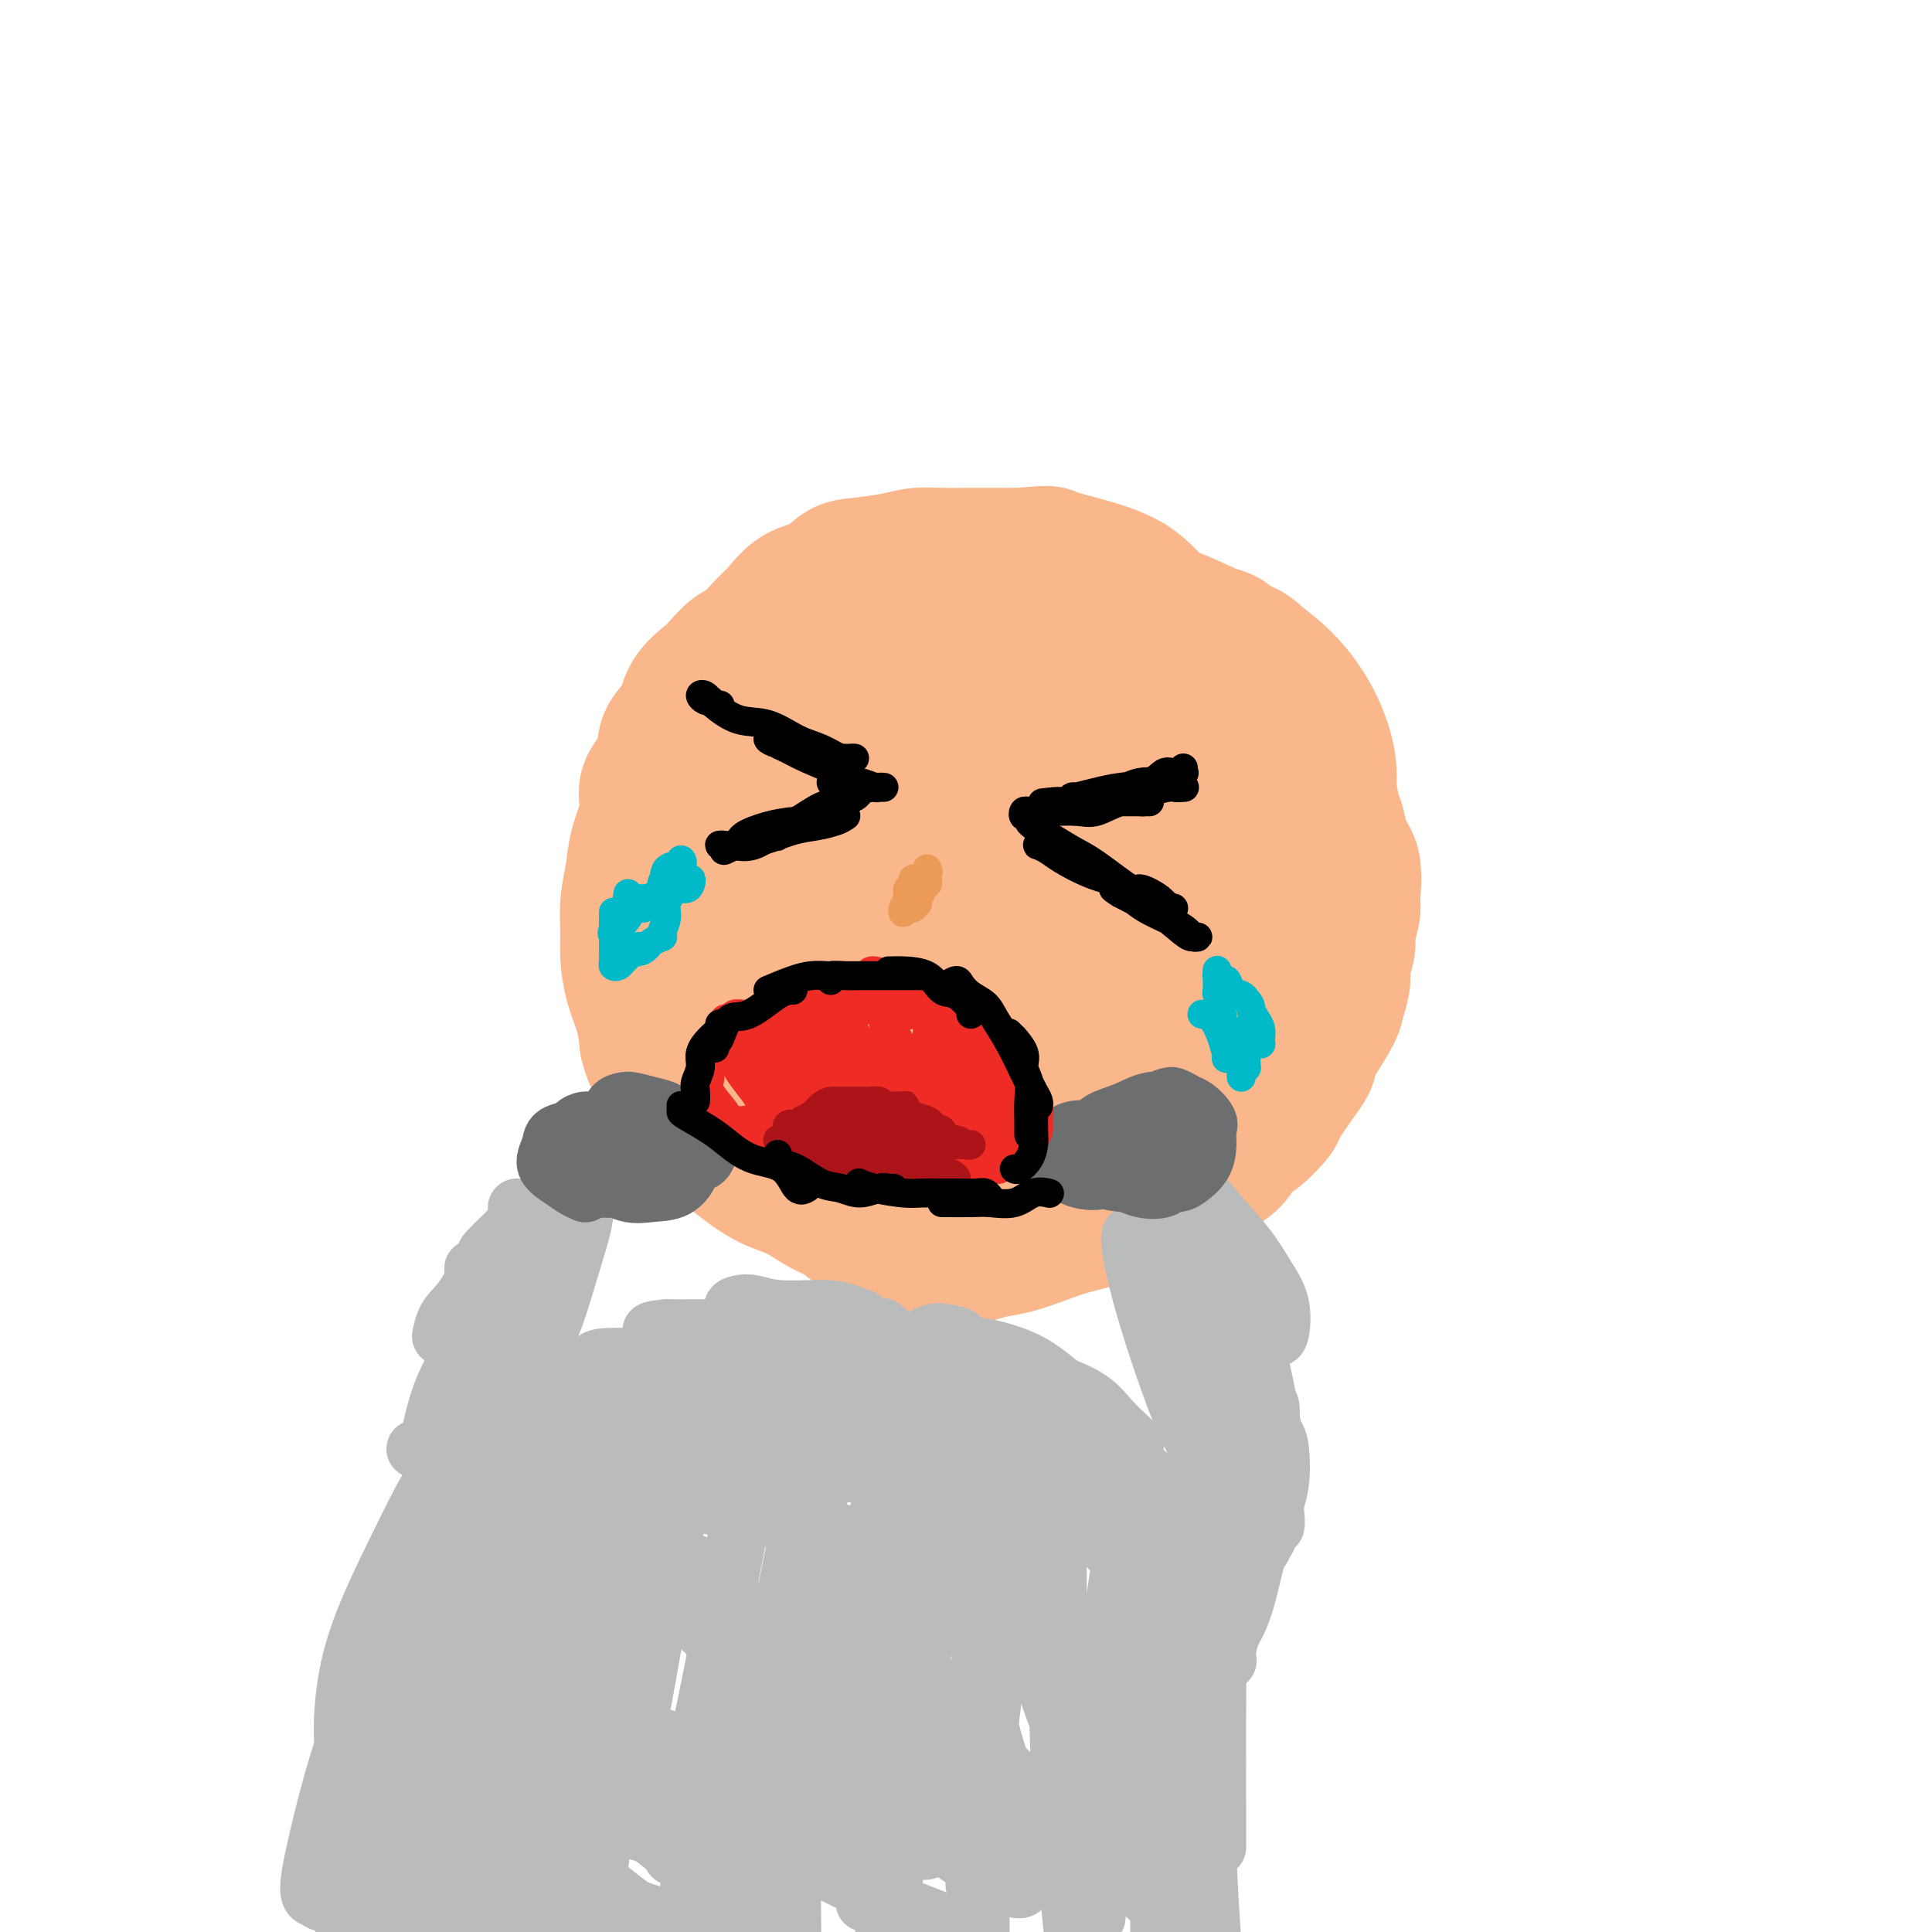 <svg viewBox='0 0 400 400' version='1.1' xmlns='http://www.w3.org/2000/svg' xmlns:xlink='http://www.w3.org/1999/xlink'><g fill='none' stroke='#FBB78C' stroke-width='28' stroke-linecap='round' stroke-linejoin='round'><path d='M185,140c-1.559,0.133 -3.118,0.265 -5,1c-1.882,0.735 -4.085,2.072 -6,3c-1.915,0.928 -3.540,1.446 -5,3c-1.460,1.554 -2.755,4.143 -4,6c-1.245,1.857 -2.440,2.983 -3,6c-0.560,3.017 -0.484,7.926 0,12c0.484,4.074 1.377,7.314 3,11c1.623,3.686 3.977,7.817 7,11c3.023,3.183 6.715,5.417 11,7c4.285,1.583 9.163,2.513 14,3c4.837,0.487 9.632,0.530 15,-1c5.368,-1.530 11.310,-4.635 16,-8c4.690,-3.365 8.129,-6.991 11,-10c2.871,-3.009 5.175,-5.400 7,-9c1.825,-3.600 3.171,-8.408 4,-12c0.829,-3.592 1.143,-5.967 0,-10c-1.143,-4.033 -3.742,-9.723 -7,-14c-3.258,-4.277 -7.176,-7.139 -12,-10c-4.824,-2.861 -10.553,-5.721 -16,-7c-5.447,-1.279 -10.611,-0.979 -16,0c-5.389,0.979 -11.003,2.635 -16,5c-4.997,2.365 -9.376,5.438 -13,9c-3.624,3.562 -6.492,7.613 -9,13c-2.508,5.387 -4.658,12.111 -5,18c-0.342,5.889 1.122,10.943 3,16c1.878,5.057 4.169,10.116 8,15c3.831,4.884 9.200,9.593 15,13c5.800,3.407 12.029,5.511 18,7c5.971,1.489 11.685,2.362 18,1c6.315,-1.362 13.233,-4.961 18,-9c4.767,-4.039 7.384,-8.520 10,-13'/><path d='M246,197c3.036,-5.316 5.625,-12.105 7,-19c1.375,-6.895 1.536,-13.896 1,-20c-0.536,-6.104 -1.767,-11.310 -5,-17c-3.233,-5.690 -8.466,-11.862 -14,-16c-5.534,-4.138 -11.369,-6.240 -18,-7c-6.631,-0.760 -14.058,-0.176 -21,2c-6.942,2.176 -13.398,5.945 -20,11c-6.602,5.055 -13.351,11.395 -19,18c-5.649,6.605 -10.198,13.475 -14,20c-3.802,6.525 -6.857,12.704 -8,20c-1.143,7.296 -0.375,15.708 2,21c2.375,5.292 6.356,7.463 12,10c5.644,2.537 12.952,5.439 21,7c8.048,1.561 16.836,1.783 25,1c8.164,-0.783 15.702,-2.569 25,-7c9.298,-4.431 20.354,-11.508 27,-16c6.646,-4.492 8.881,-6.401 13,-12c4.119,-5.599 10.121,-14.890 13,-22c2.879,-7.110 2.636,-12.040 1,-17c-1.636,-4.960 -4.665,-9.950 -9,-14c-4.335,-4.050 -9.975,-7.159 -16,-10c-6.025,-2.841 -12.436,-5.414 -22,-6c-9.564,-0.586 -22.280,0.814 -32,3c-9.720,2.186 -16.443,5.157 -23,9c-6.557,3.843 -12.948,8.558 -18,14c-5.052,5.442 -8.767,11.611 -11,18c-2.233,6.389 -2.985,12.996 -3,19c-0.015,6.004 0.707,11.403 4,18c3.293,6.597 9.156,14.391 15,20c5.844,5.609 11.670,9.031 18,11c6.330,1.969 13.165,2.484 20,3'/><path d='M197,239c6.944,0.030 14.302,-1.395 21,-4c6.698,-2.605 12.734,-6.390 18,-11c5.266,-4.610 9.763,-10.043 14,-18c4.237,-7.957 8.214,-18.436 10,-27c1.786,-8.564 1.379,-15.212 0,-21c-1.379,-5.788 -3.731,-10.717 -8,-15c-4.269,-4.283 -10.456,-7.921 -18,-10c-7.544,-2.079 -16.447,-2.600 -25,-2c-8.553,0.600 -16.758,2.322 -27,7c-10.242,4.678 -22.523,12.313 -30,19c-7.477,6.687 -10.150,12.425 -12,19c-1.850,6.575 -2.878,13.988 -2,20c0.878,6.012 3.661,10.625 8,15c4.339,4.375 10.234,8.513 17,12c6.766,3.487 14.404,6.323 24,8c9.596,1.677 21.149,2.193 30,1c8.851,-1.193 15.000,-4.096 21,-8c6.000,-3.904 11.850,-8.809 17,-14c5.150,-5.191 9.598,-10.668 12,-17c2.402,-6.332 2.756,-13.520 3,-20c0.244,-6.480 0.377,-12.254 -3,-18c-3.377,-5.746 -10.265,-11.466 -17,-15c-6.735,-3.534 -13.317,-4.883 -21,-5c-7.683,-0.117 -16.466,0.999 -25,3c-8.534,2.001 -16.819,4.887 -24,9c-7.181,4.113 -13.256,9.454 -19,15c-5.744,5.546 -11.155,11.298 -14,19c-2.845,7.702 -3.123,17.353 -2,25c1.123,7.647 3.649,13.290 8,18c4.351,4.710 10.529,8.489 18,11c7.471,2.511 16.236,3.756 25,5'/><path d='M196,240c8.881,0.506 18.582,-0.729 27,-3c8.418,-2.271 15.551,-5.576 22,-10c6.449,-4.424 12.212,-9.965 17,-18c4.788,-8.035 8.599,-18.562 10,-27c1.401,-8.438 0.391,-14.786 -2,-20c-2.391,-5.214 -6.165,-9.293 -11,-13c-4.835,-3.707 -10.733,-7.043 -18,-8c-7.267,-0.957 -15.902,0.464 -24,2c-8.098,1.536 -15.657,3.188 -24,8c-8.343,4.812 -17.469,12.785 -23,19c-5.531,6.215 -7.468,10.674 -8,16c-0.532,5.326 0.341,11.520 3,16c2.659,4.480 7.104,7.244 13,10c5.896,2.756 13.243,5.502 20,7c6.757,1.498 12.926,1.748 20,0c7.074,-1.748 15.055,-5.492 20,-10c4.945,-4.508 6.856,-9.779 9,-16c2.144,-6.221 4.521,-13.393 5,-20c0.479,-6.607 -0.939,-12.651 -3,-17c-2.061,-4.349 -4.763,-7.003 -9,-9c-4.237,-1.997 -10.007,-3.336 -17,-2c-6.993,1.336 -15.207,5.347 -22,9c-6.793,3.653 -12.164,6.946 -16,12c-3.836,5.054 -6.136,11.867 -7,18c-0.864,6.133 -0.293,11.586 2,16c2.293,4.414 6.306,7.788 10,10c3.694,2.212 7.067,3.261 12,2c4.933,-1.261 11.425,-4.833 16,-9c4.575,-4.167 7.232,-8.930 9,-14c1.768,-5.070 2.648,-10.449 3,-15c0.352,-4.551 0.176,-8.276 0,-12'/><path d='M230,162c-0.541,-5.083 -3.393,-4.290 -7,-4c-3.607,0.290 -7.970,0.078 -13,2c-5.030,1.922 -10.728,5.978 -14,10c-3.272,4.022 -4.117,8.011 -4,12c0.117,3.989 1.198,7.978 3,11c1.802,3.022 4.325,5.075 7,6c2.675,0.925 5.502,0.720 8,-1c2.498,-1.720 4.667,-4.955 7,-10c2.333,-5.045 4.832,-11.898 6,-18c1.168,-6.102 1.006,-11.452 0,-15c-1.006,-3.548 -2.857,-5.295 -5,-6c-2.143,-0.705 -4.577,-0.370 -7,2c-2.423,2.370 -4.835,6.775 -6,11c-1.165,4.225 -1.082,8.271 -1,14c0.082,5.729 0.165,13.142 0,17c-0.165,3.858 -0.578,4.162 -1,4c-0.422,-0.162 -0.855,-0.790 -1,-3c-0.145,-2.210 -0.004,-6.001 -1,-10c-0.996,-3.999 -3.128,-8.207 -5,-12c-1.872,-3.793 -3.482,-7.172 -7,-10c-3.518,-2.828 -8.943,-5.104 -13,-5c-4.057,0.104 -6.746,2.588 -9,5c-2.254,2.412 -4.073,4.752 -5,8c-0.927,3.248 -0.963,7.402 -1,12c-0.037,4.598 -0.076,9.638 0,14c0.076,4.362 0.268,8.046 1,12c0.732,3.954 2.006,8.178 3,10c0.994,1.822 1.710,1.241 3,1c1.290,-0.241 3.155,-0.142 5,0c1.845,0.142 3.670,0.326 5,0c1.330,-0.326 2.165,-1.163 3,-2'/><path d='M181,217c2.756,-0.519 1.647,-1.318 1,-2c-0.647,-0.682 -0.831,-1.249 -2,-2c-1.169,-0.751 -3.325,-1.686 -6,-2c-2.675,-0.314 -5.871,-0.006 -9,0c-3.129,0.006 -6.190,-0.290 -9,0c-2.810,0.290 -5.369,1.168 -7,2c-1.631,0.832 -2.332,1.620 -2,3c0.332,1.380 1.699,3.351 3,5c1.301,1.649 2.537,2.974 4,4c1.463,1.026 3.153,1.752 5,3c1.847,1.248 3.852,3.019 5,4c1.148,0.981 1.438,1.174 2,2c0.562,0.826 1.397,2.286 2,3c0.603,0.714 0.975,0.683 1,1c0.025,0.317 -0.296,0.981 -1,1c-0.704,0.019 -1.792,-0.609 -3,-1c-1.208,-0.391 -2.536,-0.546 -4,-1c-1.464,-0.454 -3.065,-1.206 -4,-2c-0.935,-0.794 -1.205,-1.630 -2,-2c-0.795,-0.370 -2.116,-0.276 -3,-1c-0.884,-0.724 -1.331,-2.267 -2,-3c-0.669,-0.733 -1.559,-0.655 -2,-1c-0.441,-0.345 -0.433,-1.114 -1,-2c-0.567,-0.886 -1.710,-1.891 -2,-2c-0.290,-0.109 0.272,0.678 0,0c-0.272,-0.678 -1.379,-2.820 -2,-4c-0.621,-1.180 -0.755,-1.399 -1,-2c-0.245,-0.601 -0.602,-1.584 -1,-3c-0.398,-1.416 -0.838,-3.266 -1,-4c-0.162,-0.734 -0.046,-0.353 0,-1c0.046,-0.647 0.023,-2.324 0,-4'/><path d='M140,206c-0.821,-3.442 -0.375,-3.047 0,-4c0.375,-0.953 0.679,-3.254 1,-5c0.321,-1.746 0.661,-2.939 1,-4c0.339,-1.061 0.678,-1.991 1,-3c0.322,-1.009 0.626,-2.097 1,-3c0.374,-0.903 0.818,-1.621 1,-3c0.182,-1.379 0.101,-3.419 0,-5c-0.101,-1.581 -0.223,-2.704 0,-4c0.223,-1.296 0.792,-2.767 1,-4c0.208,-1.233 0.055,-2.230 0,-3c-0.055,-0.770 -0.012,-1.313 0,-2c0.012,-0.687 -0.007,-1.518 0,-3c0.007,-1.482 0.041,-3.617 0,-5c-0.041,-1.383 -0.159,-2.015 0,-3c0.159,-0.985 0.593,-2.323 1,-4c0.407,-1.677 0.787,-3.692 1,-5c0.213,-1.308 0.258,-1.910 1,-3c0.742,-1.090 2.182,-2.670 3,-4c0.818,-1.330 1.016,-2.410 2,-4c0.984,-1.590 2.756,-3.690 4,-5c1.244,-1.310 1.960,-1.828 3,-3c1.040,-1.172 2.402,-2.996 4,-4c1.598,-1.004 3.430,-1.187 5,-2c1.570,-0.813 2.877,-2.256 4,-3c1.123,-0.744 2.064,-0.788 4,-1c1.936,-0.212 4.869,-0.593 7,-1c2.131,-0.407 3.461,-0.841 5,-1c1.539,-0.159 3.289,-0.043 5,0c1.711,0.043 3.384,0.011 5,0c1.616,-0.011 3.176,-0.003 5,0c1.824,0.003 3.912,0.002 6,0'/><path d='M211,115c6.965,-0.561 5.879,-0.463 7,0c1.121,0.463 4.451,1.291 7,2c2.549,0.709 4.316,1.298 6,2c1.684,0.702 3.283,1.517 5,3c1.717,1.483 3.551,3.635 5,5c1.449,1.365 2.512,1.942 4,3c1.488,1.058 3.400,2.597 5,4c1.600,1.403 2.889,2.671 4,4c1.111,1.329 2.045,2.719 3,4c0.955,1.281 1.932,2.453 3,4c1.068,1.547 2.225,3.470 3,5c0.775,1.530 1.166,2.667 2,4c0.834,1.333 2.110,2.863 3,4c0.890,1.137 1.393,1.880 2,3c0.607,1.120 1.319,2.615 2,4c0.681,1.385 1.331,2.659 2,4c0.669,1.341 1.355,2.749 2,4c0.645,1.251 1.247,2.346 2,4c0.753,1.654 1.656,3.868 2,5c0.344,1.132 0.129,1.182 0,1c-0.129,-0.182 -0.172,-0.598 0,-1c0.172,-0.402 0.558,-0.791 0,-2c-0.558,-1.209 -2.059,-3.238 -3,-5c-0.941,-1.762 -1.323,-3.257 -2,-5c-0.677,-1.743 -1.648,-3.736 -3,-6c-1.352,-2.264 -3.083,-4.800 -5,-7c-1.917,-2.200 -4.019,-4.064 -6,-6c-1.981,-1.936 -3.841,-3.944 -6,-6c-2.159,-2.056 -4.617,-4.159 -7,-6c-2.383,-1.841 -4.692,-3.421 -7,-5'/><path d='M241,135c-5.437,-4.246 -6.029,-3.362 -8,-4c-1.971,-0.638 -5.322,-2.798 -8,-4c-2.678,-1.202 -4.683,-1.444 -7,-2c-2.317,-0.556 -4.948,-1.424 -8,-2c-3.052,-0.576 -6.527,-0.860 -9,-1c-2.473,-0.140 -3.943,-0.137 -6,0c-2.057,0.137 -4.701,0.408 -7,1c-2.299,0.592 -4.255,1.506 -6,2c-1.745,0.494 -3.281,0.570 -5,1c-1.719,0.430 -3.622,1.215 -5,2c-1.378,0.785 -2.230,1.570 -4,2c-1.770,0.430 -4.456,0.503 -6,1c-1.544,0.497 -1.944,1.416 -3,2c-1.056,0.584 -2.766,0.833 -4,1c-1.234,0.167 -1.992,0.253 -3,1c-1.008,0.747 -2.267,2.155 -3,3c-0.733,0.845 -0.939,1.127 -2,2c-1.061,0.873 -2.976,2.337 -4,4c-1.024,1.663 -1.159,3.527 -2,5c-0.841,1.473 -2.390,2.556 -3,4c-0.610,1.444 -0.282,3.249 -1,5c-0.718,1.751 -2.483,3.450 -3,5c-0.517,1.550 0.216,2.952 0,5c-0.216,2.048 -1.379,4.741 -2,7c-0.621,2.259 -0.700,4.083 -1,6c-0.300,1.917 -0.820,3.925 -1,6c-0.180,2.075 -0.021,4.216 0,6c0.021,1.784 -0.098,3.210 0,5c0.098,1.790 0.411,3.943 1,6c0.589,2.057 1.454,4.016 2,6c0.546,1.984 0.773,3.992 1,6'/><path d='M134,216c1.285,5.357 2.496,4.250 3,5c0.504,0.750 0.300,3.358 1,5c0.700,1.642 2.304,2.317 4,4c1.696,1.683 3.485,4.375 5,6c1.515,1.625 2.758,2.182 4,3c1.242,0.818 2.485,1.895 4,3c1.515,1.105 3.302,2.238 5,3c1.698,0.762 3.308,1.153 5,2c1.692,0.847 3.467,2.149 5,3c1.533,0.851 2.826,1.251 4,2c1.174,0.749 2.231,1.847 4,3c1.769,1.153 4.252,2.362 6,3c1.748,0.638 2.763,0.704 4,1c1.237,0.296 2.695,0.823 4,1c1.305,0.177 2.455,0.003 4,0c1.545,-0.003 3.484,0.165 5,0c1.516,-0.165 2.610,-0.663 4,-1c1.390,-0.337 3.077,-0.512 5,-1c1.923,-0.488 4.081,-1.290 6,-2c1.919,-0.710 3.598,-1.328 6,-2c2.402,-0.672 5.526,-1.396 8,-2c2.474,-0.604 4.298,-1.087 6,-2c1.702,-0.913 3.281,-2.255 5,-3c1.719,-0.745 3.578,-0.893 4,-1c0.422,-0.107 -0.594,-0.172 1,-1c1.594,-0.828 5.797,-2.417 8,-4c2.203,-1.583 2.405,-3.159 3,-4c0.595,-0.841 1.582,-0.947 3,-2c1.418,-1.053 3.266,-3.053 4,-4c0.734,-0.947 0.352,-0.842 1,-2c0.648,-1.158 2.324,-3.579 4,-6'/><path d='M269,223c2.698,-3.520 1.942,-3.320 2,-4c0.058,-0.680 0.928,-2.239 2,-4c1.072,-1.761 2.344,-3.725 3,-5c0.656,-1.275 0.697,-1.863 1,-3c0.303,-1.137 0.870,-2.825 1,-4c0.130,-1.175 -0.175,-1.837 0,-3c0.175,-1.163 0.831,-2.828 1,-4c0.169,-1.172 -0.149,-1.853 0,-3c0.149,-1.147 0.765,-2.760 1,-4c0.235,-1.240 0.088,-2.107 0,-3c-0.088,-0.893 -0.118,-1.812 0,-3c0.118,-1.188 0.383,-2.645 0,-4c-0.383,-1.355 -1.412,-2.606 -2,-4c-0.588,-1.394 -0.733,-2.929 -1,-4c-0.267,-1.071 -0.656,-1.677 -1,-3c-0.344,-1.323 -0.644,-3.364 -1,-5c-0.356,-1.636 -0.769,-2.866 -1,-4c-0.231,-1.134 -0.281,-2.172 -1,-4c-0.719,-1.828 -2.107,-4.445 -3,-6c-0.893,-1.555 -1.289,-2.047 -2,-3c-0.711,-0.953 -1.736,-2.367 -2,-3c-0.264,-0.633 0.232,-0.485 -1,-2c-1.232,-1.515 -4.194,-4.693 -6,-6c-1.806,-1.307 -2.456,-0.742 -3,-1c-0.544,-0.258 -0.981,-1.337 -2,-2c-1.019,-0.663 -2.621,-0.909 -4,-1c-1.379,-0.091 -2.537,-0.026 -3,0c-0.463,0.026 -0.232,0.013 0,0'/></g>
<g fill='none' stroke='#BABBBB' stroke-width='12' stroke-linecap='round' stroke-linejoin='round'><path d='M175,274c-0.220,-0.307 -0.440,-0.614 -1,-1c-0.560,-0.386 -1.460,-0.852 -2,-1c-0.540,-0.148 -0.719,0.021 -1,0c-0.281,-0.021 -0.663,-0.234 -1,0c-0.337,0.234 -0.631,0.913 -1,2c-0.369,1.087 -0.815,2.580 -1,4c-0.185,1.420 -0.110,2.767 0,4c0.110,1.233 0.254,2.351 1,3c0.746,0.649 2.095,0.830 3,1c0.905,0.170 1.367,0.329 2,0c0.633,-0.329 1.439,-1.145 2,-2c0.561,-0.855 0.879,-1.747 1,-3c0.121,-1.253 0.046,-2.865 0,-4c-0.046,-1.135 -0.062,-1.791 0,-2c0.062,-0.209 0.203,0.031 0,0c-0.203,-0.031 -0.751,-0.333 -1,0c-0.249,0.333 -0.198,1.301 0,2c0.198,0.699 0.544,1.130 1,2c0.456,0.870 1.023,2.180 2,3c0.977,0.820 2.364,1.149 3,1c0.636,-0.149 0.521,-0.775 1,-1c0.479,-0.225 1.551,-0.048 2,-1c0.449,-0.952 0.273,-3.032 0,-4c-0.273,-0.968 -0.643,-0.825 -1,-1c-0.357,-0.175 -0.700,-0.667 -1,-1c-0.300,-0.333 -0.555,-0.505 -1,0c-0.445,0.505 -1.078,1.688 -1,3c0.078,1.312 0.866,2.754 2,4c1.134,1.246 2.613,2.297 4,3c1.387,0.703 2.682,1.058 4,1c1.318,-0.058 2.659,-0.529 4,-1'/><path d='M195,285c2.199,0.435 1.695,0.024 2,-1c0.305,-1.024 1.419,-2.661 2,-4c0.581,-1.339 0.629,-2.380 0,-3c-0.629,-0.620 -1.934,-0.820 -3,-1c-1.066,-0.180 -1.895,-0.339 -3,0c-1.105,0.339 -2.488,1.178 -3,2c-0.512,0.822 -0.153,1.628 0,3c0.153,1.372 0.099,3.311 0,4c-0.099,0.689 -0.242,0.128 0,0c0.242,-0.128 0.871,0.176 1,0c0.129,-0.176 -0.240,-0.832 -1,-2c-0.760,-1.168 -1.910,-2.848 -3,-4c-1.090,-1.152 -2.119,-1.776 -4,-3c-1.881,-1.224 -4.615,-3.047 -7,-4c-2.385,-0.953 -4.422,-1.037 -7,-1c-2.578,0.037 -5.696,0.196 -8,0c-2.304,-0.196 -3.796,-0.747 -5,-1c-1.204,-0.253 -2.122,-0.208 -3,0c-0.878,0.208 -1.715,0.577 -1,1c0.715,0.423 2.983,0.898 5,1c2.017,0.102 3.782,-0.170 6,0c2.218,0.170 4.888,0.782 7,1c2.112,0.218 3.667,0.043 5,0c1.333,-0.043 2.444,0.045 3,0c0.556,-0.045 0.556,-0.222 0,0c-0.556,0.222 -1.669,0.844 -3,1c-1.331,0.156 -2.879,-0.154 -5,0c-2.121,0.154 -4.816,0.773 -8,1c-3.184,0.227 -6.857,0.061 -10,0c-3.143,-0.061 -5.755,-0.017 -8,0c-2.245,0.017 -4.122,0.009 -6,0'/><path d='M138,275c-6.222,0.548 -1.778,0.917 1,2c2.778,1.083 3.888,2.879 6,4c2.112,1.121 5.224,1.567 9,2c3.776,0.433 8.216,0.855 11,1c2.784,0.145 3.912,0.015 5,0c1.088,-0.015 2.136,0.087 3,0c0.864,-0.087 1.544,-0.363 1,-1c-0.544,-0.637 -2.311,-1.635 -4,-2c-1.689,-0.365 -3.300,-0.099 -6,0c-2.700,0.099 -6.489,0.030 -10,0c-3.511,-0.030 -6.745,-0.020 -10,0c-3.255,0.020 -6.532,0.051 -10,0c-3.468,-0.051 -7.127,-0.183 -9,0c-1.873,0.183 -1.961,0.682 -2,1c-0.039,0.318 -0.031,0.456 1,1c1.031,0.544 3.084,1.494 6,2c2.916,0.506 6.695,0.566 11,1c4.305,0.434 9.136,1.241 14,1c4.864,-0.241 9.761,-1.528 12,-2c2.239,-0.472 1.821,-0.127 2,0c0.179,0.127 0.956,0.037 1,0c0.044,-0.037 -0.643,-0.021 -2,0c-1.357,0.021 -3.383,0.047 -7,0c-3.617,-0.047 -8.825,-0.168 -13,0c-4.175,0.168 -7.317,0.623 -11,1c-3.683,0.377 -7.906,0.675 -11,1c-3.094,0.325 -5.058,0.675 -7,1c-1.942,0.325 -3.861,0.623 -5,1c-1.139,0.377 -1.499,0.832 -2,1c-0.501,0.168 -1.143,0.048 0,0c1.143,-0.048 4.072,-0.024 7,0'/><path d='M119,290c2.405,0.050 5.917,-0.326 9,-1c3.083,-0.674 5.738,-1.645 9,-3c3.262,-1.355 7.132,-3.094 9,-4c1.868,-0.906 1.735,-0.979 2,-1c0.265,-0.021 0.928,0.010 1,0c0.072,-0.010 -0.448,-0.061 -2,0c-1.552,0.061 -4.135,0.235 -7,1c-2.865,0.765 -6.011,2.120 -10,3c-3.989,0.880 -8.820,1.286 -13,2c-4.180,0.714 -7.710,1.736 -11,3c-3.290,1.264 -6.342,2.771 -9,4c-2.658,1.229 -4.923,2.181 -6,3c-1.077,0.819 -0.965,1.504 0,2c0.965,0.496 2.783,0.804 5,1c2.217,0.196 4.832,0.282 8,0c3.168,-0.282 6.889,-0.930 10,-2c3.111,-1.070 5.613,-2.562 8,-4c2.387,-1.438 4.658,-2.821 6,-4c1.342,-1.179 1.756,-2.154 2,-3c0.244,-0.846 0.318,-1.564 0,-2c-0.318,-0.436 -1.027,-0.590 -2,-1c-0.973,-0.410 -2.208,-1.074 -4,-1c-1.792,0.074 -4.139,0.888 -7,2c-2.861,1.112 -6.237,2.524 -9,4c-2.763,1.476 -4.915,3.016 -7,5c-2.085,1.984 -4.103,4.413 -6,7c-1.897,2.587 -3.671,5.331 -5,8c-1.329,2.669 -2.212,5.262 -3,8c-0.788,2.738 -1.481,5.622 -2,8c-0.519,2.378 -0.862,4.251 -1,5c-0.138,0.749 -0.069,0.375 0,0'/><path d='M84,330c-0.424,2.832 1.517,-0.588 3,-3c1.483,-2.412 2.507,-3.815 4,-6c1.493,-2.185 3.456,-5.150 5,-8c1.544,-2.850 2.669,-5.583 4,-9c1.331,-3.417 2.869,-7.517 4,-10c1.131,-2.483 1.854,-3.350 2,-4c0.146,-0.650 -0.284,-1.083 -1,-1c-0.716,0.083 -1.717,0.681 -3,2c-1.283,1.319 -2.848,3.360 -5,6c-2.152,2.640 -4.892,5.879 -7,9c-2.108,3.121 -3.584,6.125 -6,11c-2.416,4.875 -5.772,11.622 -8,17c-2.228,5.378 -3.328,9.388 -4,13c-0.672,3.612 -0.916,6.825 -1,9c-0.084,2.175 -0.007,3.313 0,4c0.007,0.687 -0.057,0.925 1,0c1.057,-0.925 3.235,-3.012 5,-6c1.765,-2.988 3.117,-6.875 5,-11c1.883,-4.125 4.296,-8.487 6,-13c1.704,-4.513 2.697,-9.177 4,-13c1.303,-3.823 2.914,-6.805 4,-10c1.086,-3.195 1.647,-6.602 2,-8c0.353,-1.398 0.498,-0.788 0,0c-0.498,0.788 -1.637,1.754 -3,4c-1.363,2.246 -2.948,5.771 -5,10c-2.052,4.229 -4.569,9.161 -7,15c-2.431,5.839 -4.776,12.584 -7,19c-2.224,6.416 -4.328,12.503 -6,18c-1.672,5.497 -2.912,10.403 -4,15c-1.088,4.597 -2.025,8.885 -2,11c0.025,2.115 1.013,2.058 2,2'/><path d='M66,393c0.326,1.883 1.140,0.092 3,-2c1.860,-2.092 4.767,-4.483 7,-8c2.233,-3.517 3.792,-8.159 6,-13c2.208,-4.841 5.064,-9.880 8,-17c2.936,-7.120 5.953,-16.319 8,-23c2.047,-6.681 3.125,-10.842 4,-14c0.875,-3.158 1.546,-5.313 2,-7c0.454,-1.687 0.692,-2.905 0,-2c-0.692,0.905 -2.315,3.935 -4,7c-1.685,3.065 -3.432,6.167 -6,13c-2.568,6.833 -5.956,17.399 -9,26c-3.044,8.601 -5.743,15.239 -8,22c-2.257,6.761 -4.074,13.646 -5,19c-0.926,5.354 -0.963,9.177 -1,13'/><path d='M103,388c-0.911,1.654 -1.822,3.308 0,0c1.822,-3.308 6.376,-11.579 10,-20c3.624,-8.421 6.317,-16.991 9,-25c2.683,-8.009 5.355,-15.456 7,-22c1.645,-6.544 2.261,-12.184 3,-16c0.739,-3.816 1.599,-5.808 1,-6c-0.599,-0.192 -2.658,1.415 -5,4c-2.342,2.585 -4.969,6.148 -8,11c-3.031,4.852 -6.467,10.994 -10,18c-3.533,7.006 -7.164,14.878 -10,22c-2.836,7.122 -4.879,13.494 -7,21c-2.121,7.506 -4.320,16.144 -5,21c-0.680,4.856 0.160,5.928 1,7'/><path d='M99,396c-0.753,1.299 -1.506,2.598 0,0c1.506,-2.598 5.271,-9.094 8,-16c2.729,-6.906 4.422,-14.223 7,-24c2.578,-9.777 6.041,-22.014 8,-31c1.959,-8.986 2.415,-14.721 3,-19c0.585,-4.279 1.299,-7.101 1,-8c-0.299,-0.899 -1.612,0.125 -4,3c-2.388,2.875 -5.850,7.600 -9,13c-3.150,5.400 -5.989,11.476 -10,21c-4.011,9.524 -9.194,22.498 -13,32c-3.806,9.502 -6.235,15.533 -8,20c-1.765,4.467 -2.866,7.370 -3,9c-0.134,1.630 0.698,1.988 2,1c1.302,-0.988 3.073,-3.323 6,-7c2.927,-3.677 7.011,-8.695 10,-15c2.989,-6.305 4.882,-13.895 8,-23c3.118,-9.105 7.462,-19.725 10,-27c2.538,-7.275 3.272,-11.204 4,-14c0.728,-2.796 1.452,-4.460 1,-5c-0.452,-0.540 -2.080,0.042 -4,1c-1.920,0.958 -4.133,2.290 -7,7c-2.867,4.710 -6.387,12.799 -9,21c-2.613,8.201 -4.319,16.516 -6,25c-1.681,8.484 -3.337,17.138 -4,25c-0.663,7.862 -0.331,14.931 0,22'/><path d='M117,380c-0.661,2.742 -1.321,5.484 0,0c1.321,-5.484 4.624,-19.192 8,-30c3.376,-10.808 6.825,-18.714 9,-26c2.175,-7.286 3.078,-13.952 4,-18c0.922,-4.048 1.865,-5.479 2,-6c0.135,-0.521 -0.539,-0.133 -3,3c-2.461,3.133 -6.709,9.011 -10,15c-3.291,5.989 -5.624,12.090 -8,20c-2.376,7.910 -4.793,17.630 -7,27c-2.207,9.370 -4.202,18.392 -5,26c-0.798,7.608 -0.399,13.804 0,20'/><path d='M130,369c-0.331,1.792 -0.661,3.584 0,0c0.661,-3.584 2.314,-12.544 4,-22c1.686,-9.456 3.404,-19.409 5,-27c1.596,-7.591 3.069,-12.819 4,-16c0.931,-3.181 1.321,-4.315 1,-3c-0.321,1.315 -1.354,5.079 -3,10c-1.646,4.921 -3.905,10.999 -6,19c-2.095,8.001 -4.026,17.923 -6,28c-1.974,10.077 -3.993,20.308 -5,29c-1.007,8.692 -1.004,15.846 -1,23'/><path d='M140,381c-0.671,2.932 -1.341,5.865 0,0c1.341,-5.865 4.695,-20.526 7,-32c2.305,-11.474 3.562,-19.760 5,-28c1.438,-8.240 3.057,-16.434 4,-20c0.943,-3.566 1.208,-2.502 1,-1c-0.208,1.502 -0.890,3.444 -2,8c-1.110,4.556 -2.648,11.726 -4,19c-1.352,7.274 -2.518,14.651 -4,25c-1.482,10.349 -3.281,23.671 -4,33c-0.719,9.329 -0.360,14.664 0,20'/><path d='M154,381c-0.414,2.524 -0.829,5.048 0,0c0.829,-5.048 2.900,-17.670 5,-30c2.100,-12.330 4.228,-24.370 6,-32c1.772,-7.630 3.189,-10.850 4,-13c0.811,-2.150 1.016,-3.231 1,-2c-0.016,1.231 -0.253,4.775 -1,10c-0.747,5.225 -2.004,12.133 -3,20c-0.996,7.867 -1.730,16.695 -2,28c-0.270,11.305 -0.077,25.087 0,34c0.077,8.913 0.039,12.956 0,17'/><path d='M168,382c-0.550,3.115 -1.099,6.229 0,0c1.099,-6.229 3.847,-21.802 6,-34c2.153,-12.198 3.711,-21.019 6,-29c2.289,-7.981 5.310,-15.120 7,-18c1.690,-2.880 2.050,-1.500 2,2c-0.050,3.500 -0.511,9.120 -1,16c-0.489,6.880 -1.007,15.019 -2,24c-0.993,8.981 -2.460,18.802 -3,28c-0.540,9.198 -0.154,17.771 0,24c0.154,6.229 0.077,10.115 0,14'/><path d='M185,390c-0.229,2.423 -0.457,4.847 0,0c0.457,-4.847 1.600,-16.963 3,-28c1.400,-11.037 3.056,-20.995 5,-30c1.944,-9.005 4.178,-17.056 6,-22c1.822,-4.944 3.234,-6.779 4,-6c0.766,0.779 0.885,4.173 1,10c0.115,5.827 0.227,14.088 0,23c-0.227,8.912 -0.792,18.476 -1,28c-0.208,9.524 -0.059,19.007 0,26c0.059,6.993 0.030,11.497 0,16'/><path d='M202,387c-0.223,2.699 -0.445,5.398 0,0c0.445,-5.398 1.559,-18.894 3,-31c1.441,-12.106 3.209,-22.822 5,-31c1.791,-8.178 3.606,-13.818 5,-17c1.394,-3.182 2.366,-3.907 3,-1c0.634,2.907 0.930,9.448 1,17c0.070,7.552 -0.084,16.117 0,25c0.084,8.883 0.407,18.084 1,27c0.593,8.916 1.455,17.547 2,23c0.545,5.453 0.772,7.726 1,10'/><path d='M223,387c-0.237,2.210 -0.473,4.420 0,0c0.473,-4.420 1.657,-15.469 3,-25c1.343,-9.531 2.845,-17.544 4,-25c1.155,-7.456 1.962,-14.354 3,-18c1.038,-3.646 2.306,-4.040 3,-4c0.694,0.040 0.813,0.514 1,4c0.187,3.486 0.443,9.983 1,16c0.557,6.017 1.414,11.556 2,17c0.586,5.444 0.899,10.795 1,15c0.101,4.205 -0.011,7.263 0,9c0.011,1.737 0.147,2.154 0,2c-0.147,-0.154 -0.575,-0.877 -1,-4c-0.425,-3.123 -0.847,-8.644 -1,-14c-0.153,-5.356 -0.038,-10.547 0,-16c0.038,-5.453 -0.001,-11.170 0,-16c0.001,-4.830 0.044,-8.775 0,-11c-0.044,-2.225 -0.174,-2.729 0,-3c0.174,-0.271 0.651,-0.308 0,0c-0.651,0.308 -2.431,0.959 -3,2c-0.569,1.041 0.072,2.470 0,3c-0.072,0.530 -0.856,0.162 -1,0c-0.144,-0.162 0.352,-0.118 1,0c0.648,0.118 1.446,0.311 2,0c0.554,-0.311 0.862,-1.125 1,-2c0.138,-0.875 0.104,-1.809 0,-3c-0.104,-1.191 -0.279,-2.638 -1,-4c-0.721,-1.362 -1.988,-2.638 -3,-4c-1.012,-1.362 -1.768,-2.810 -3,-4c-1.232,-1.190 -2.938,-2.123 -4,-3c-1.062,-0.877 -1.478,-1.698 -2,-2c-0.522,-0.302 -1.149,-0.086 -1,0c0.149,0.086 1.075,0.043 2,0'/><path d='M227,297c-1.404,-1.560 0.585,1.041 2,2c1.415,0.959 2.255,0.277 3,0c0.745,-0.277 1.394,-0.150 2,0c0.606,0.150 1.168,0.321 1,0c-0.168,-0.321 -1.065,-1.136 -2,-2c-0.935,-0.864 -1.908,-1.777 -3,-3c-1.092,-1.223 -2.304,-2.756 -4,-4c-1.696,-1.244 -3.878,-2.200 -6,-3c-2.122,-0.800 -4.186,-1.443 -6,-2c-1.814,-0.557 -3.378,-1.027 -4,-1c-0.622,0.027 -0.302,0.550 0,1c0.302,0.450 0.585,0.825 2,2c1.415,1.175 3.961,3.149 6,5c2.039,1.851 3.569,3.577 5,5c1.431,1.423 2.762,2.542 4,3c1.238,0.458 2.384,0.254 3,0c0.616,-0.254 0.704,-0.559 0,-2c-0.704,-1.441 -2.198,-4.020 -4,-6c-1.802,-1.980 -3.910,-3.362 -6,-5c-2.090,-1.638 -4.160,-3.530 -7,-5c-2.840,-1.470 -6.448,-2.516 -9,-3c-2.552,-0.484 -4.047,-0.406 -5,0c-0.953,0.406 -1.363,1.141 0,3c1.363,1.859 4.501,4.841 8,8c3.499,3.159 7.360,6.494 11,9c3.640,2.506 7.061,4.181 10,6c2.939,1.819 5.398,3.780 8,5c2.602,1.220 5.347,1.698 7,2c1.653,0.302 2.214,0.427 2,0c-0.214,-0.427 -1.204,-1.408 -3,-3c-1.796,-1.592 -4.398,-3.796 -7,-6'/><path d='M235,303c-3.316,-2.621 -7.605,-4.674 -12,-7c-4.395,-2.326 -8.894,-4.924 -13,-7c-4.106,-2.076 -7.817,-3.631 -11,-5c-3.183,-1.369 -5.837,-2.553 -7,-3c-1.163,-0.447 -0.834,-0.156 0,1c0.834,1.156 2.173,3.177 5,6c2.827,2.823 7.142,6.450 11,10c3.858,3.550 7.258,7.025 11,11c3.742,3.975 7.827,8.451 11,12c3.173,3.549 5.435,6.169 8,10c2.565,3.831 5.433,8.871 7,12c1.567,3.129 1.832,4.348 2,5c0.168,0.652 0.238,0.738 0,-1c-0.238,-1.738 -0.783,-5.300 -2,-9c-1.217,-3.700 -3.107,-7.538 -4,-11c-0.893,-3.462 -0.789,-6.546 -1,-9c-0.211,-2.454 -0.736,-4.277 -1,-5c-0.264,-0.723 -0.267,-0.347 0,1c0.267,1.347 0.804,3.665 1,7c0.196,3.335 0.053,7.686 0,13c-0.053,5.314 -0.014,11.589 0,18c0.014,6.411 0.004,12.957 0,20c-0.004,7.043 -0.001,14.584 0,20c0.001,5.416 0.001,8.708 0,12'/><path d='M241,388c-0.011,1.339 -0.021,2.677 0,0c0.021,-2.677 0.075,-9.370 0,-16c-0.075,-6.630 -0.279,-13.197 0,-19c0.279,-5.803 1.041,-10.841 2,-14c0.959,-3.159 2.114,-4.438 3,-5c0.886,-0.562 1.504,-0.407 2,1c0.496,1.407 0.869,4.068 1,8c0.131,3.932 0.021,9.137 0,14c-0.021,4.863 0.046,9.386 0,14c-0.046,4.614 -0.205,9.319 0,14c0.205,4.681 0.773,9.337 1,13c0.227,3.663 0.114,6.331 0,9'/><path d='M249,398c0.197,1.381 0.393,2.763 0,0c-0.393,-2.763 -1.376,-9.669 -2,-16c-0.624,-6.331 -0.889,-12.086 -1,-21c-0.111,-8.914 -0.068,-20.987 0,-28c0.068,-7.013 0.162,-8.968 1,-12c0.838,-3.032 2.421,-7.143 3,-9c0.579,-1.857 0.154,-1.461 0,1c-0.154,2.461 -0.039,6.988 0,12c0.039,5.012 0.000,10.508 0,17c-0.000,6.492 0.038,13.979 0,21c-0.038,7.021 -0.154,13.578 0,20c0.154,6.422 0.577,12.711 1,19'/><path d='M252,382c-0.001,0.426 -0.002,0.852 0,0c0.002,-0.852 0.009,-2.980 0,-8c-0.009,-5.020 -0.032,-12.930 0,-20c0.032,-7.070 0.120,-13.299 0,-19c-0.120,-5.701 -0.449,-10.874 -1,-14c-0.551,-3.126 -1.324,-4.206 -2,-5c-0.676,-0.794 -1.254,-1.303 -2,-1c-0.746,0.303 -1.658,1.419 -2,3c-0.342,1.581 -0.112,3.626 0,6c0.112,2.374 0.106,5.077 0,7c-0.106,1.923 -0.313,3.065 0,4c0.313,0.935 1.147,1.661 2,2c0.853,0.339 1.726,0.290 2,0c0.274,-0.290 -0.050,-0.822 0,-2c0.050,-1.178 0.473,-3.003 0,-5c-0.473,-1.997 -1.842,-4.165 -3,-6c-1.158,-1.835 -2.104,-3.338 -3,-5c-0.896,-1.662 -1.742,-3.482 -3,-5c-1.258,-1.518 -2.929,-2.732 -4,-4c-1.071,-1.268 -1.541,-2.588 -2,-3c-0.459,-0.412 -0.908,0.086 -1,0c-0.092,-0.086 0.173,-0.755 0,-1c-0.173,-0.245 -0.785,-0.066 -1,0c-0.215,0.066 -0.033,0.020 0,0c0.033,-0.020 -0.084,-0.013 0,0c0.084,0.013 0.367,0.032 0,0c-0.367,-0.032 -1.385,-0.117 -2,0c-0.615,0.117 -0.828,0.435 -3,0c-2.172,-0.435 -6.304,-1.622 -9,-3c-2.696,-1.378 -3.957,-2.948 -5,-4c-1.043,-1.052 -1.870,-1.586 -4,-3c-2.130,-1.414 -5.565,-3.707 -9,-6'/><path d='M200,290c-4.127,-3.092 -5.443,-4.322 -8,-5c-2.557,-0.678 -6.354,-0.805 -9,0c-2.646,0.805 -4.140,2.540 -5,4c-0.860,1.460 -1.085,2.645 -1,5c0.085,2.355 0.481,5.881 1,8c0.519,2.119 1.162,2.830 2,4c0.838,1.170 1.872,2.800 3,4c1.128,1.200 2.351,1.971 3,2c0.649,0.029 0.722,-0.685 1,-1c0.278,-0.315 0.759,-0.233 0,-1c-0.759,-0.767 -2.757,-2.384 -4,-3c-1.243,-0.616 -1.730,-0.232 -3,-1c-1.270,-0.768 -3.322,-2.689 -6,-5c-2.678,-2.311 -5.981,-5.011 -9,-7c-3.019,-1.989 -5.753,-3.267 -8,-4c-2.247,-0.733 -4.008,-0.922 -5,-1c-0.992,-0.078 -1.214,-0.044 0,1c1.214,1.044 3.863,3.099 7,5c3.137,1.901 6.763,3.649 11,5c4.237,1.351 9.085,2.304 13,3c3.915,0.696 6.898,1.135 9,1c2.102,-0.135 3.324,-0.845 4,-1c0.676,-0.155 0.805,0.244 0,0c-0.805,-0.244 -2.546,-1.131 -5,-2c-2.454,-0.869 -5.622,-1.719 -9,-2c-3.378,-0.281 -6.967,0.008 -12,0c-5.033,-0.008 -11.509,-0.314 -16,0c-4.491,0.314 -6.998,1.249 -9,2c-2.002,0.751 -3.501,1.318 -4,2c-0.499,0.682 0.000,1.481 2,2c2.000,0.519 5.500,0.760 9,1'/><path d='M152,306c3.612,0.563 7.143,0.470 13,0c5.857,-0.470 14.039,-1.317 20,-2c5.961,-0.683 9.699,-1.201 13,-2c3.301,-0.799 6.164,-1.878 8,-3c1.836,-1.122 2.644,-2.287 3,-3c0.356,-0.713 0.259,-0.976 -2,-1c-2.259,-0.024 -6.679,0.189 -11,0c-4.321,-0.189 -8.541,-0.780 -14,-1c-5.459,-0.220 -12.156,-0.067 -18,0c-5.844,0.067 -10.833,0.050 -15,0c-4.167,-0.050 -7.511,-0.131 -9,0c-1.489,0.131 -1.122,0.474 0,1c1.122,0.526 3.001,1.233 7,2c3.999,0.767 10.120,1.592 16,2c5.880,0.408 11.521,0.398 17,0c5.479,-0.398 10.796,-1.183 15,-2c4.204,-0.817 7.294,-1.665 10,-3c2.706,-1.335 5.026,-3.155 6,-4c0.974,-0.845 0.600,-0.713 -1,-1c-1.600,-0.287 -4.427,-0.993 -8,-1c-3.573,-0.007 -7.894,0.685 -13,1c-5.106,0.315 -10.998,0.254 -17,1c-6.002,0.746 -12.115,2.298 -18,3c-5.885,0.702 -11.541,0.555 -16,1c-4.459,0.445 -7.721,1.481 -11,2c-3.279,0.519 -6.576,0.519 -8,1c-1.424,0.481 -0.976,1.441 0,2c0.976,0.559 2.478,0.717 6,2c3.522,1.283 9.064,3.692 15,6c5.936,2.308 12.268,4.517 19,7c6.732,2.483 13.866,5.242 21,8'/><path d='M180,322c11.884,4.980 11.094,4.930 12,5c0.906,0.070 3.507,0.259 4,0c0.493,-0.259 -1.122,-0.965 -3,-2c-1.878,-1.035 -4.019,-2.400 -8,-4c-3.981,-1.600 -9.801,-3.436 -16,-5c-6.199,-1.564 -12.775,-2.858 -20,-4c-7.225,-1.142 -15.098,-2.133 -20,-2c-4.902,0.133 -6.834,1.391 -8,2c-1.166,0.609 -1.565,0.567 3,5c4.565,4.433 14.095,13.339 19,18c4.905,4.661 5.186,5.078 9,9c3.814,3.922 11.160,11.350 18,18c6.840,6.650 13.172,12.523 17,16c3.828,3.477 5.152,4.559 5,5c-0.152,0.441 -1.779,0.240 -4,-1c-2.221,-1.240 -5.035,-3.521 -10,-6c-4.965,-2.479 -12.080,-5.157 -19,-8c-6.920,-2.843 -13.646,-5.851 -21,-8c-7.354,-2.149 -15.335,-3.439 -20,-4c-4.665,-0.561 -6.013,-0.395 -6,1c0.013,1.395 1.387,4.017 4,7c2.613,2.983 6.465,6.326 11,10c4.535,3.674 9.752,7.678 14,11c4.248,3.322 7.529,5.963 11,8c3.471,2.037 7.134,3.470 9,4c1.866,0.530 1.934,0.158 1,-1c-0.934,-1.158 -2.869,-3.103 -5,-5c-2.131,-1.897 -4.458,-3.746 -8,-6c-3.542,-2.254 -8.300,-4.915 -13,-7c-4.700,-2.085 -9.343,-3.596 -13,-4c-3.657,-0.404 -6.329,0.298 -9,1'/><path d='M114,375c-3.405,0.690 -0.917,3.917 2,7c2.917,3.083 6.262,6.024 10,9c3.738,2.976 7.869,5.988 12,9'/><path d='M122,388c0.569,0.022 1.139,0.044 0,0c-1.139,-0.044 -3.986,-0.156 -8,-1c-4.014,-0.844 -9.194,-2.422 -13,-3c-3.806,-0.578 -6.237,-0.155 -6,1c0.237,1.155 3.141,3.042 7,5c3.859,1.958 8.674,3.988 14,6c5.326,2.012 11.163,4.006 17,6'/><path d='M162,398c0.750,0.982 1.499,1.963 0,0c-1.499,-1.963 -5.247,-6.871 -9,-10c-3.753,-3.129 -7.511,-4.477 -12,-6c-4.489,-1.523 -9.709,-3.219 -14,-4c-4.291,-0.781 -7.653,-0.646 -10,0c-2.347,0.646 -3.681,1.802 -3,4c0.681,2.198 3.376,5.438 7,8c3.624,2.562 8.178,4.446 13,6c4.822,1.554 9.911,2.777 15,4'/><path d='M179,393c0.007,0.802 0.015,1.604 0,0c-0.015,-1.604 -0.051,-5.613 -1,-9c-0.949,-3.387 -2.811,-6.153 -6,-9c-3.189,-2.847 -7.704,-5.774 -13,-8c-5.296,-2.226 -11.372,-3.752 -16,-5c-4.628,-1.248 -7.807,-2.219 -10,-2c-2.193,0.219 -3.400,1.628 -3,3c0.400,1.372 2.406,2.708 8,6c5.594,3.292 14.775,8.540 23,13c8.225,4.460 15.493,8.131 22,11c6.507,2.869 12.254,4.934 18,7'/><path d='M213,388c1.230,1.168 2.460,2.337 0,0c-2.460,-2.337 -8.611,-8.178 -15,-14c-6.389,-5.822 -13.017,-11.624 -20,-18c-6.983,-6.376 -14.321,-13.328 -20,-19c-5.679,-5.672 -9.700,-10.066 -12,-12c-2.300,-1.934 -2.881,-1.407 -3,0c-0.119,1.407 0.223,3.695 4,9c3.777,5.305 10.987,13.626 18,21c7.013,7.374 13.827,13.799 20,19c6.173,5.201 11.704,9.178 16,12c4.296,2.822 7.358,4.491 9,5c1.642,0.509 1.865,-0.140 2,-1c0.135,-0.860 0.183,-1.930 -2,-5c-2.183,-3.070 -6.596,-8.140 -11,-13c-4.404,-4.860 -8.798,-9.510 -14,-15c-5.202,-5.490 -11.210,-11.819 -15,-17c-3.790,-5.181 -5.361,-9.214 -6,-11c-0.639,-1.786 -0.345,-1.324 1,0c1.345,1.324 3.742,3.510 9,9c5.258,5.490 13.378,14.284 20,21c6.622,6.716 11.746,11.355 16,15c4.254,3.645 7.636,6.296 10,8c2.364,1.704 3.708,2.462 4,2c0.292,-0.462 -0.470,-2.142 -2,-4c-1.530,-1.858 -3.829,-3.892 -8,-8c-4.171,-4.108 -10.215,-10.289 -15,-16c-4.785,-5.711 -8.311,-10.951 -11,-15c-2.689,-4.049 -4.541,-6.905 -5,-8c-0.459,-1.095 0.475,-0.427 2,2c1.525,2.427 3.641,6.615 7,12c3.359,5.385 7.960,11.967 12,18c4.040,6.033 7.520,11.516 11,17'/><path d='M215,382c6.792,10.376 7.771,11.816 9,13c1.229,1.184 2.708,2.110 3,2c0.292,-0.110 -0.602,-1.258 -3,-4c-2.398,-2.742 -6.298,-7.077 -9,-11c-2.702,-3.923 -4.205,-7.434 -6,-12c-1.795,-4.566 -3.881,-10.189 -5,-17c-1.119,-6.811 -1.272,-14.812 -1,-19c0.272,-4.188 0.968,-4.563 2,-5c1.032,-0.437 2.401,-0.938 4,1c1.599,1.938 3.427,6.313 5,11c1.573,4.687 2.892,9.685 5,15c2.108,5.315 5.005,10.946 8,17c2.995,6.054 6.086,12.529 8,16c1.914,3.471 2.650,3.937 3,4c0.350,0.063 0.314,-0.279 0,-1c-0.314,-0.721 -0.907,-1.822 -2,-4c-1.093,-2.178 -2.685,-5.433 -4,-9c-1.315,-3.567 -2.352,-7.446 -4,-13c-1.648,-5.554 -3.909,-12.783 -5,-18c-1.091,-5.217 -1.014,-8.423 -1,-10c0.014,-1.577 -0.034,-1.525 0,-1c0.034,0.525 0.151,1.525 1,4c0.849,2.475 2.431,6.426 4,11c1.569,4.574 3.127,9.772 5,15c1.873,5.228 4.063,10.487 6,15c1.937,4.513 3.621,8.281 4,9c0.379,0.719 -0.548,-1.611 -2,-5c-1.452,-3.389 -3.429,-7.835 -6,-15c-2.571,-7.165 -5.734,-17.047 -7,-21c-1.266,-3.953 -0.633,-1.976 0,0'/><path d='M86,300c0.446,-0.020 0.892,-0.040 1,0c0.108,0.040 -0.123,0.139 0,0c0.123,-0.139 0.601,-0.517 1,-1c0.399,-0.483 0.719,-1.071 1,-2c0.281,-0.929 0.524,-2.200 1,-4c0.476,-1.800 1.185,-4.129 2,-6c0.815,-1.871 1.737,-3.283 2,-5c0.263,-1.717 -0.132,-3.738 0,-5c0.132,-1.262 0.792,-1.764 1,-2c0.208,-0.236 -0.034,-0.206 0,0c0.034,0.206 0.346,0.587 1,2c0.654,1.413 1.651,3.857 2,6c0.349,2.143 0.051,3.985 0,5c-0.051,1.015 0.144,1.204 0,2c-0.144,0.796 -0.628,2.200 -1,3c-0.372,0.800 -0.633,0.997 -1,1c-0.367,0.003 -0.842,-0.186 -1,0c-0.158,0.186 -0.000,0.748 0,0c0.000,-0.748 -0.158,-2.806 0,-5c0.158,-2.194 0.631,-4.523 1,-7c0.369,-2.477 0.635,-5.100 1,-8c0.365,-2.900 0.829,-6.076 1,-8c0.171,-1.924 0.050,-2.597 0,-3c-0.050,-0.403 -0.030,-0.536 0,0c0.030,0.536 0.070,1.742 0,3c-0.070,1.258 -0.251,2.569 -1,4c-0.749,1.431 -2.067,2.981 -3,4c-0.933,1.019 -1.482,1.505 -2,2c-0.518,0.495 -1.005,0.999 -1,1c0.005,0.001 0.503,-0.499 1,-1'/><path d='M92,276c-1.013,1.700 -0.547,-0.551 0,-2c0.547,-1.449 1.175,-2.097 2,-3c0.825,-0.903 1.846,-2.062 3,-4c1.154,-1.938 2.442,-4.654 3,-6c0.558,-1.346 0.385,-1.323 1,-2c0.615,-0.677 2.019,-2.054 3,-3c0.981,-0.946 1.538,-1.461 2,-2c0.462,-0.539 0.830,-1.103 1,-1c0.170,0.103 0.144,0.871 0,1c-0.144,0.129 -0.406,-0.381 -1,0c-0.594,0.381 -1.519,1.654 -2,3c-0.481,1.346 -0.518,2.766 -1,4c-0.482,1.234 -1.408,2.284 -2,3c-0.592,0.716 -0.851,1.100 -1,1c-0.149,-0.100 -0.187,-0.682 0,-1c0.187,-0.318 0.600,-0.373 1,-1c0.400,-0.627 0.788,-1.828 2,-4c1.212,-2.172 3.249,-5.316 4,-7c0.751,-1.684 0.214,-1.910 0,-2c-0.214,-0.090 -0.107,-0.045 0,0'/><path d='M94,289c0.140,0.498 0.279,0.997 0,2c-0.279,1.003 -0.977,2.511 -1,3c-0.023,0.489 0.628,-0.042 1,0c0.372,0.042 0.464,0.657 1,0c0.536,-0.657 1.515,-2.586 3,-4c1.485,-1.414 3.477,-2.311 5,-5c1.523,-2.689 2.577,-7.168 4,-11c1.423,-3.832 3.214,-7.015 4,-10c0.786,-2.985 0.566,-5.771 1,-8c0.434,-2.229 1.521,-3.899 2,-5c0.479,-1.101 0.351,-1.632 0,-2c-0.351,-0.368 -0.924,-0.573 -2,0c-1.076,0.573 -2.656,1.922 -4,4c-1.344,2.078 -2.453,4.883 -4,8c-1.547,3.117 -3.532,6.544 -5,10c-1.468,3.456 -2.419,6.940 -3,10c-0.581,3.060 -0.790,5.695 -1,8c-0.210,2.305 -0.419,4.281 0,6c0.419,1.719 1.466,3.182 3,3c1.534,-0.182 3.556,-2.008 5,-4c1.444,-1.992 2.310,-4.151 4,-7c1.690,-2.849 4.203,-6.390 6,-10c1.797,-3.610 2.879,-7.291 4,-11c1.121,-3.709 2.280,-7.445 3,-10c0.720,-2.555 1.000,-3.927 1,-5c0.000,-1.073 -0.280,-1.846 -1,-2c-0.720,-0.154 -1.881,0.309 -3,1c-1.119,0.691 -2.197,1.608 -4,4c-1.803,2.392 -4.332,6.259 -6,10c-1.668,3.741 -2.477,7.354 -4,11c-1.523,3.646 -3.762,7.323 -6,11'/><path d='M97,286c-3.155,6.249 -3.041,5.871 -3,6c0.041,0.129 0.011,0.766 0,1c-0.011,0.234 -0.003,0.067 0,0c0.003,-0.067 0.002,-0.033 0,0'/></g>
<g fill='none' stroke='#6D6E70' stroke-width='12' stroke-linecap='round' stroke-linejoin='round'><path d='M121,236c-0.304,0.001 -0.607,0.002 -1,0c-0.393,-0.002 -0.875,-0.009 -1,0c-0.125,0.009 0.109,0.032 0,0c-0.109,-0.032 -0.560,-0.118 -1,0c-0.440,0.118 -0.868,0.442 -1,1c-0.132,0.558 0.033,1.350 0,2c-0.033,0.650 -0.262,1.156 0,2c0.262,0.844 1.015,2.024 2,3c0.985,0.976 2.201,1.747 3,2c0.799,0.253 1.181,-0.011 2,0c0.819,0.011 2.077,0.299 3,0c0.923,-0.299 1.513,-1.184 2,-2c0.487,-0.816 0.870,-1.564 1,-2c0.130,-0.436 0.007,-0.562 0,-1c-0.007,-0.438 0.104,-1.189 0,-2c-0.104,-0.811 -0.421,-1.682 -1,-2c-0.579,-0.318 -1.421,-0.083 -2,0c-0.579,0.083 -0.897,0.015 -2,0c-1.103,-0.015 -2.992,0.022 -4,0c-1.008,-0.022 -1.136,-0.101 -2,0c-0.864,0.101 -2.465,0.384 -3,1c-0.535,0.616 -0.002,1.564 0,2c0.002,0.436 -0.525,0.360 0,1c0.525,0.640 2.101,1.995 3,3c0.899,1.005 1.120,1.661 2,2c0.880,0.339 2.418,0.362 4,0c1.582,-0.362 3.208,-1.107 4,-2c0.792,-0.893 0.752,-1.933 1,-3c0.248,-1.067 0.785,-2.162 1,-3c0.215,-0.838 0.107,-1.419 0,-2'/><path d='M131,236c0.538,-1.878 -1.117,-1.573 -2,-2c-0.883,-0.427 -0.995,-1.587 -2,-2c-1.005,-0.413 -2.904,-0.079 -4,0c-1.096,0.079 -1.390,-0.096 -2,0c-0.610,0.096 -1.535,0.464 -2,1c-0.465,0.536 -0.471,1.241 0,2c0.471,0.759 1.417,1.574 2,2c0.583,0.426 0.803,0.465 2,1c1.197,0.535 3.372,1.568 5,2c1.628,0.432 2.710,0.264 4,0c1.290,-0.264 2.788,-0.623 4,-1c1.212,-0.377 2.137,-0.773 3,-1c0.863,-0.227 1.663,-0.284 2,-1c0.337,-0.716 0.210,-2.090 0,-3c-0.210,-0.910 -0.503,-1.354 -1,-2c-0.497,-0.646 -1.198,-1.492 -2,-2c-0.802,-0.508 -1.707,-0.677 -3,-1c-1.293,-0.323 -2.975,-0.798 -4,-1c-1.025,-0.202 -1.392,-0.130 -2,0c-0.608,0.130 -1.455,0.318 -2,1c-0.545,0.682 -0.787,1.857 -1,3c-0.213,1.143 -0.398,2.255 0,3c0.398,0.745 1.378,1.122 2,2c0.622,0.878 0.886,2.255 2,3c1.114,0.745 3.080,0.858 5,1c1.920,0.142 3.795,0.312 5,0c1.205,-0.312 1.740,-1.106 3,-2c1.260,-0.894 3.245,-1.889 4,-3c0.755,-1.111 0.280,-2.338 0,-3c-0.280,-0.662 -0.366,-0.761 -1,-1c-0.634,-0.239 -1.817,-0.620 -3,-1'/><path d='M143,231c-1.051,-0.763 -1.679,-0.170 -3,0c-1.321,0.170 -3.334,-0.082 -5,0c-1.666,0.082 -2.984,0.497 -4,1c-1.016,0.503 -1.729,1.092 -2,2c-0.271,0.908 -0.099,2.135 0,3c0.099,0.865 0.124,1.369 1,2c0.876,0.631 2.602,1.388 4,2c1.398,0.612 2.466,1.080 4,1c1.534,-0.080 3.533,-0.706 5,-1c1.467,-0.294 2.401,-0.254 3,-1c0.599,-0.746 0.864,-2.278 1,-3c0.136,-0.722 0.145,-0.635 0,-1c-0.145,-0.365 -0.444,-1.182 -1,-2c-0.556,-0.818 -1.371,-1.636 -3,-2c-1.629,-0.364 -4.073,-0.275 -6,0c-1.927,0.275 -3.336,0.737 -5,1c-1.664,0.263 -3.584,0.327 -5,1c-1.416,0.673 -2.330,1.956 -3,3c-0.670,1.044 -1.096,1.848 -1,3c0.096,1.152 0.713,2.651 2,4c1.287,1.349 3.244,2.548 5,3c1.756,0.452 3.312,0.157 5,0c1.688,-0.157 3.507,-0.177 5,-1c1.493,-0.823 2.659,-2.448 3,-4c0.341,-1.552 -0.143,-3.029 0,-4c0.143,-0.971 0.914,-1.434 0,-2c-0.914,-0.566 -3.513,-1.235 -5,-2c-1.487,-0.765 -1.863,-1.628 -3,-2c-1.137,-0.372 -3.037,-0.254 -5,0c-1.963,0.254 -3.989,0.644 -6,1c-2.011,0.356 -4.005,0.678 -6,1'/><path d='M118,234c-3.901,0.478 -3.655,1.673 -4,3c-0.345,1.327 -1.283,2.787 -1,4c0.283,1.213 1.787,2.181 3,3c1.213,0.819 2.134,1.490 3,2c0.866,0.510 1.676,0.860 2,1c0.324,0.140 0.162,0.070 0,0'/></g>
<g fill='none' stroke='#BABBBB' stroke-width='12' stroke-linecap='round' stroke-linejoin='round'><path d='M250,316c0.017,0.013 0.033,0.026 0,0c-0.033,-0.026 -0.116,-0.091 0,0c0.116,0.091 0.430,0.338 1,0c0.570,-0.338 1.396,-1.260 2,-2c0.604,-0.740 0.984,-1.298 2,-2c1.016,-0.702 2.666,-1.550 4,-3c1.334,-1.450 2.352,-3.503 3,-5c0.648,-1.497 0.925,-2.437 1,-4c0.075,-1.563 -0.053,-3.749 0,-5c0.053,-1.251 0.285,-1.567 0,-2c-0.285,-0.433 -1.089,-0.984 -2,-1c-0.911,-0.016 -1.928,0.502 -3,1c-1.072,0.498 -2.198,0.974 -3,2c-0.802,1.026 -1.281,2.601 -2,4c-0.719,1.399 -1.679,2.622 -2,4c-0.321,1.378 -0.002,2.912 0,4c0.002,1.088 -0.311,1.732 0,2c0.311,0.268 1.247,0.161 2,0c0.753,-0.161 1.324,-0.375 2,-1c0.676,-0.625 1.456,-1.660 2,-3c0.544,-1.340 0.851,-2.986 1,-5c0.149,-2.014 0.138,-4.396 0,-6c-0.138,-1.604 -0.405,-2.430 -1,-4c-0.595,-1.570 -1.519,-3.882 -2,-5c-0.481,-1.118 -0.519,-1.040 -1,-1c-0.481,0.040 -1.405,0.041 -2,0c-0.595,-0.041 -0.860,-0.124 -1,1c-0.140,1.124 -0.153,3.457 0,5c0.153,1.543 0.472,2.298 2,4c1.528,1.702 4.264,4.351 7,7'/><path d='M260,301c2.021,1.810 2.575,0.835 3,0c0.425,-0.835 0.722,-1.531 1,-1c0.278,0.531 0.536,2.289 0,-1c-0.536,-3.289 -1.867,-11.625 -3,-16c-1.133,-4.375 -2.067,-4.790 -3,-6c-0.933,-1.210 -1.865,-3.216 -3,-5c-1.135,-1.784 -2.474,-3.346 -4,-5c-1.526,-1.654 -3.239,-3.398 -5,-4c-1.761,-0.602 -3.570,-0.061 -5,0c-1.430,0.061 -2.483,-0.358 -3,0c-0.517,0.358 -0.500,1.493 0,3c0.500,1.507 1.482,3.384 3,5c1.518,1.616 3.573,2.970 6,4c2.427,1.030 5.227,1.736 7,2c1.773,0.264 2.519,0.084 4,0c1.481,-0.084 3.697,-0.074 5,0c1.303,0.074 1.693,0.212 2,-1c0.307,-1.212 0.531,-3.775 0,-6c-0.531,-2.225 -1.816,-4.111 -3,-6c-1.184,-1.889 -2.265,-3.779 -4,-6c-1.735,-2.221 -4.124,-4.772 -6,-7c-1.876,-2.228 -3.240,-4.131 -5,-5c-1.760,-0.869 -3.916,-0.703 -5,0c-1.084,0.703 -1.095,1.944 -1,4c0.095,2.056 0.296,4.927 1,8c0.704,3.073 1.913,6.348 3,10c1.087,3.652 2.054,7.680 3,11c0.946,3.320 1.870,5.932 3,9c1.130,3.068 2.466,6.591 4,10c1.534,3.409 3.267,6.705 5,10'/><path d='M260,308c2.478,5.695 2.674,5.432 3,6c0.326,0.568 0.781,1.968 1,2c0.219,0.032 0.201,-1.305 0,-3c-0.201,-1.695 -0.586,-3.750 -1,-6c-0.414,-2.250 -0.857,-4.697 -1,-7c-0.143,-2.303 0.015,-4.464 0,-6c-0.015,-1.536 -0.202,-2.448 0,-3c0.202,-0.552 0.794,-0.745 1,0c0.206,0.745 0.026,2.430 0,4c-0.026,1.570 0.102,3.027 0,6c-0.102,2.973 -0.434,7.462 -1,11c-0.566,3.538 -1.365,6.124 -2,9c-0.635,2.876 -1.106,6.043 -2,9c-0.894,2.957 -2.213,5.705 -3,8c-0.787,2.295 -1.043,4.136 -1,5c0.043,0.864 0.386,0.749 0,1c-0.386,0.251 -1.500,0.868 -2,0c-0.500,-0.868 -0.386,-3.221 0,-5c0.386,-1.779 1.042,-2.986 2,-5c0.958,-2.014 2.217,-4.836 3,-7c0.783,-2.164 1.091,-3.669 2,-5c0.909,-1.331 2.418,-2.487 3,-3c0.582,-0.513 0.238,-0.384 0,0c-0.238,0.384 -0.371,1.024 -1,2c-0.629,0.976 -1.753,2.289 -3,4c-1.247,1.711 -2.617,3.821 -4,6c-1.383,2.179 -2.779,4.426 -4,7c-1.221,2.574 -2.265,5.473 -3,7c-0.735,1.527 -1.159,1.680 -1,2c0.159,0.320 0.903,0.806 2,0c1.097,-0.806 2.549,-2.903 4,-5'/><path d='M252,342c1.764,-1.732 3.675,-4.561 5,-8c1.325,-3.439 2.065,-7.487 3,-11c0.935,-3.513 2.064,-6.490 3,-9c0.936,-2.510 1.679,-4.554 2,-7c0.321,-2.446 0.221,-5.294 0,-7c-0.221,-1.706 -0.563,-2.269 -1,-3c-0.437,-0.731 -0.970,-1.630 -2,-2c-1.030,-0.370 -2.557,-0.209 -4,0c-1.443,0.209 -2.802,0.467 -4,1c-1.198,0.533 -2.234,1.339 -3,3c-0.766,1.661 -1.263,4.175 -1,6c0.263,1.825 1.287,2.959 2,4c0.713,1.041 1.117,1.989 2,2c0.883,0.011 2.246,-0.914 3,-2c0.754,-1.086 0.900,-2.334 1,-4c0.100,-1.666 0.153,-3.750 0,-7c-0.153,-3.250 -0.511,-7.667 -1,-11c-0.489,-3.333 -1.108,-5.584 -2,-8c-0.892,-2.416 -2.057,-4.998 -3,-7c-0.943,-2.002 -1.664,-3.423 -3,-4c-1.336,-0.577 -3.289,-0.310 -4,0c-0.711,0.310 -0.182,0.662 0,3c0.182,2.338 0.017,6.662 0,10c-0.017,3.338 0.114,5.691 1,8c0.886,2.309 2.527,4.575 4,7c1.473,2.425 2.779,5.009 4,7c1.221,1.991 2.358,3.390 3,4c0.642,0.610 0.791,0.432 1,-1c0.209,-1.432 0.479,-4.116 0,-7c-0.479,-2.884 -1.708,-5.967 -3,-9c-1.292,-3.033 -2.646,-6.017 -4,-9'/><path d='M251,281c-1.907,-4.652 -3.175,-7.281 -5,-10c-1.825,-2.719 -4.208,-5.528 -6,-8c-1.792,-2.472 -2.994,-4.609 -4,-6c-1.006,-1.391 -1.817,-2.038 -2,-1c-0.183,1.038 0.262,3.761 1,7c0.738,3.239 1.769,6.996 3,11c1.231,4.004 2.663,8.256 4,12c1.337,3.744 2.579,6.981 4,10c1.421,3.019 3.022,5.822 4,7c0.978,1.178 1.332,0.733 2,0c0.668,-0.733 1.651,-1.752 2,-3c0.349,-1.248 0.064,-2.725 0,-5c-0.064,-2.275 0.093,-5.348 0,-8c-0.093,-2.652 -0.436,-4.882 -1,-8c-0.564,-3.118 -1.348,-7.123 -2,-10c-0.652,-2.877 -1.171,-4.626 -2,-7c-0.829,-2.374 -1.966,-5.373 -3,-7c-1.034,-1.627 -1.963,-1.884 -3,-2c-1.037,-0.116 -2.181,-0.093 -3,0c-0.819,0.093 -1.312,0.256 -2,1c-0.688,0.744 -1.572,2.070 -2,3c-0.428,0.930 -0.402,1.464 0,2c0.402,0.536 1.180,1.075 2,1c0.820,-0.075 1.684,-0.762 2,-1c0.316,-0.238 0.085,-0.026 0,-1c-0.085,-0.974 -0.024,-3.136 0,-4c0.024,-0.864 0.012,-0.432 0,0'/></g>
<g fill='none' stroke='#6D6E70' stroke-width='12' stroke-linecap='round' stroke-linejoin='round'><path d='M245,228c-0.772,-0.416 -1.543,-0.832 -2,-1c-0.457,-0.168 -0.599,-0.087 -1,0c-0.401,0.087 -1.062,0.182 -2,1c-0.938,0.818 -2.155,2.361 -3,3c-0.845,0.639 -1.320,0.374 -2,1c-0.680,0.626 -1.567,2.144 -2,3c-0.433,0.856 -0.413,1.051 0,2c0.413,0.949 1.217,2.653 2,4c0.783,1.347 1.545,2.338 3,3c1.455,0.662 3.605,0.994 5,1c1.395,0.006 2.036,-0.315 3,-1c0.964,-0.685 2.250,-1.735 3,-3c0.750,-1.265 0.964,-2.745 1,-4c0.036,-1.255 -0.107,-2.285 0,-3c0.107,-0.715 0.463,-1.114 0,-2c-0.463,-0.886 -1.745,-2.260 -3,-3c-1.255,-0.740 -2.484,-0.846 -4,-1c-1.516,-0.154 -3.320,-0.357 -5,0c-1.680,0.357 -3.235,1.274 -5,2c-1.765,0.726 -3.739,1.262 -5,2c-1.261,0.738 -1.809,1.679 -2,3c-0.191,1.321 -0.024,3.022 0,4c0.024,0.978 -0.093,1.234 1,2c1.093,0.766 3.397,2.043 5,3c1.603,0.957 2.504,1.595 4,2c1.496,0.405 3.586,0.578 5,0c1.414,-0.578 2.152,-1.908 3,-3c0.848,-1.092 1.805,-1.948 2,-3c0.195,-1.052 -0.373,-2.301 -1,-3c-0.627,-0.699 -1.314,-0.850 -2,-1'/><path d='M243,236c-1.085,-1.069 -2.298,-1.743 -4,-2c-1.702,-0.257 -3.891,-0.097 -6,0c-2.109,0.097 -4.136,0.129 -6,0c-1.864,-0.129 -3.565,-0.421 -5,0c-1.435,0.421 -2.605,1.553 -3,2c-0.395,0.447 -0.016,0.209 1,1c1.016,0.791 2.668,2.611 4,4c1.332,1.389 2.342,2.347 4,3c1.658,0.653 3.963,1.002 6,1c2.037,-0.002 3.805,-0.356 5,-1c1.195,-0.644 1.818,-1.577 2,-2c0.182,-0.423 -0.075,-0.336 0,-1c0.075,-0.664 0.482,-2.080 0,-3c-0.482,-0.920 -1.852,-1.344 -3,-2c-1.148,-0.656 -2.073,-1.542 -4,-2c-1.927,-0.458 -4.856,-0.486 -7,0c-2.144,0.486 -3.503,1.486 -5,2c-1.497,0.514 -3.132,0.543 -4,1c-0.868,0.457 -0.969,1.342 -1,2c-0.031,0.658 0.010,1.091 1,2c0.990,0.909 2.931,2.296 5,3c2.069,0.704 4.266,0.725 6,0c1.734,-0.725 3.005,-2.195 4,-3c0.995,-0.805 1.713,-0.944 2,-1c0.287,-0.056 0.144,-0.028 0,0'/></g>
<g fill='none' stroke='#000000' stroke-width='6' stroke-linecap='round' stroke-linejoin='round'><path d='M245,159c-0.048,0.427 -0.096,0.853 0,1c0.096,0.147 0.336,0.014 0,0c-0.336,-0.014 -1.250,0.090 -2,0c-0.750,-0.090 -1.337,-0.374 -2,0c-0.663,0.374 -1.402,1.407 -3,2c-1.598,0.593 -4.056,0.747 -6,1c-1.944,0.253 -3.374,0.604 -5,1c-1.626,0.396 -3.447,0.835 -4,1c-0.553,0.165 0.162,0.055 0,0c-0.162,-0.055 -1.202,-0.057 -1,0c0.202,0.057 1.646,0.172 3,0c1.354,-0.172 2.617,-0.631 4,-1c1.383,-0.369 2.886,-0.649 4,-1c1.114,-0.351 1.840,-0.774 3,-1c1.160,-0.226 2.755,-0.257 4,0c1.245,0.257 2.140,0.801 3,1c0.860,0.199 1.686,0.053 2,0c0.314,-0.053 0.115,-0.011 0,0c-0.115,0.011 -0.147,-0.007 0,0c0.147,0.007 0.474,0.039 0,0c-0.474,-0.039 -1.747,-0.150 -3,0c-1.253,0.150 -2.485,0.562 -4,1c-1.515,0.438 -3.313,0.902 -5,1c-1.687,0.098 -3.261,-0.170 -5,0c-1.739,0.170 -3.641,0.777 -5,1c-1.359,0.223 -2.173,0.060 -3,0c-0.827,-0.060 -1.665,-0.017 -2,0c-0.335,0.017 -0.168,0.009 0,0'/><path d='M218,166c-4.048,0.464 -1.667,0.124 0,0c1.667,-0.124 2.621,-0.033 4,0c1.379,0.033 3.183,0.009 5,0c1.817,-0.009 3.646,-0.003 5,0c1.354,0.003 2.232,0.001 3,0c0.768,-0.001 1.424,-0.002 2,0c0.576,0.002 1.070,0.008 1,0c-0.070,-0.008 -0.705,-0.030 -1,0c-0.295,0.030 -0.249,0.113 -1,0c-0.751,-0.113 -2.299,-0.423 -4,0c-1.701,0.423 -3.556,1.577 -5,2c-1.444,0.423 -2.478,0.113 -4,0c-1.522,-0.113 -3.531,-0.030 -5,0c-1.469,0.030 -2.396,0.008 -3,0c-0.604,-0.008 -0.883,-0.003 -1,0c-0.117,0.003 -0.071,0.005 0,0c0.071,-0.005 0.167,-0.016 0,0c-0.167,0.016 -0.595,0.060 -1,0c-0.405,-0.060 -0.785,-0.223 -1,0c-0.215,0.223 -0.264,0.833 0,1c0.264,0.167 0.840,-0.109 1,0c0.160,0.109 -0.097,0.603 0,1c0.097,0.397 0.549,0.699 1,1'/><path d='M214,171c0.737,0.762 1.581,1.165 3,2c1.419,0.835 3.413,2.100 5,3c1.587,0.900 2.768,1.436 5,3c2.232,1.564 5.517,4.156 7,5c1.483,0.844 1.164,-0.060 2,0c0.836,0.060 2.827,1.086 4,2c1.173,0.914 1.528,1.717 2,2c0.472,0.283 1.062,0.045 1,0c-0.062,-0.045 -0.776,0.102 -1,0c-0.224,-0.102 0.043,-0.454 -1,-1c-1.043,-0.546 -3.395,-1.288 -5,-2c-1.605,-0.712 -2.462,-1.396 -4,-2c-1.538,-0.604 -3.758,-1.128 -6,-2c-2.242,-0.872 -4.507,-2.090 -6,-3c-1.493,-0.910 -2.216,-1.510 -3,-2c-0.784,-0.490 -1.629,-0.870 -2,-1c-0.371,-0.130 -0.266,-0.009 0,0c0.266,0.009 0.694,-0.094 1,0c0.306,0.094 0.490,0.385 2,1c1.510,0.615 4.345,1.555 7,3c2.655,1.445 5.131,3.396 7,5c1.869,1.604 3.132,2.861 5,4c1.868,1.139 4.340,2.162 6,3c1.660,0.838 2.508,1.492 3,2c0.492,0.508 0.628,0.869 1,1c0.372,0.131 0.981,0.033 1,0c0.019,-0.033 -0.553,-0.001 -1,0c-0.447,0.001 -0.769,-0.031 -2,-1c-1.231,-0.969 -3.370,-2.876 -5,-4c-1.630,-1.124 -2.751,-1.464 -4,-2c-1.249,-0.536 -2.624,-1.268 -4,-2'/><path d='M232,185c-2.400,-1.467 -1.400,-1.133 -1,-1c0.400,0.133 0.200,0.067 0,0'/><path d='M149,146c0.081,-0.030 0.163,-0.060 0,0c-0.163,0.060 -0.570,0.209 -1,0c-0.430,-0.209 -0.883,-0.775 -1,-1c-0.117,-0.225 0.102,-0.108 0,0c-0.102,0.108 -0.525,0.208 -1,0c-0.475,-0.208 -1.003,-0.724 -1,-1c0.003,-0.276 0.537,-0.313 1,0c0.463,0.313 0.853,0.975 2,2c1.147,1.025 3.049,2.412 5,3c1.951,0.588 3.951,0.378 6,1c2.049,0.622 4.147,2.076 6,3c1.853,0.924 3.460,1.319 5,2c1.540,0.681 3.013,1.647 4,2c0.987,0.353 1.488,0.094 2,0c0.512,-0.094 1.034,-0.023 1,0c-0.034,0.023 -0.623,-0.001 -1,0c-0.377,0.001 -0.541,0.025 -1,0c-0.459,-0.025 -1.214,-0.101 -2,0c-0.786,0.101 -1.605,0.380 -3,0c-1.395,-0.380 -3.366,-1.419 -5,-2c-1.634,-0.581 -2.930,-0.703 -4,-1c-1.070,-0.297 -1.914,-0.768 -2,-1c-0.086,-0.232 0.585,-0.224 1,0c0.415,0.224 0.575,0.665 1,1c0.425,0.335 1.114,0.564 2,1c0.886,0.436 1.969,1.079 4,2c2.031,0.921 5.009,2.120 7,3c1.991,0.880 2.996,1.440 4,2'/><path d='M178,162c2.982,1.464 1.936,1.125 2,1c0.064,-0.125 1.238,-0.037 2,0c0.762,0.037 1.112,0.024 1,0c-0.112,-0.024 -0.688,-0.059 -1,0c-0.312,0.059 -0.361,0.212 -1,0c-0.639,-0.212 -1.867,-0.789 -3,-1c-1.133,-0.211 -2.171,-0.058 -3,0c-0.829,0.058 -1.450,0.019 -2,0c-0.550,-0.019 -1.031,-0.019 -1,0c0.031,0.019 0.572,0.058 1,0c0.428,-0.058 0.742,-0.213 1,0c0.258,0.213 0.461,0.793 1,1c0.539,0.207 1.413,0.041 2,0c0.587,-0.041 0.888,0.045 1,0c0.112,-0.045 0.036,-0.219 0,0c-0.036,0.219 -0.031,0.830 0,1c0.031,0.170 0.087,-0.102 0,0c-0.087,0.102 -0.318,0.578 -1,1c-0.682,0.422 -1.816,0.790 -3,1c-1.184,0.210 -2.419,0.263 -4,1c-1.581,0.737 -3.506,2.159 -5,3c-1.494,0.841 -2.555,1.102 -4,2c-1.445,0.898 -3.274,2.434 -5,3c-1.726,0.566 -3.350,0.162 -4,0c-0.650,-0.162 -0.325,-0.081 0,0'/><path d='M152,175c-4.083,1.950 -1.292,0.823 0,0c1.292,-0.823 1.084,-1.344 2,-2c0.916,-0.656 2.957,-1.448 5,-2c2.043,-0.552 4.088,-0.866 6,-1c1.912,-0.134 3.690,-0.089 5,0c1.310,0.089 2.150,0.223 3,0c0.850,-0.223 1.709,-0.803 2,-1c0.291,-0.197 0.015,-0.012 0,0c-0.015,0.012 0.231,-0.148 0,0c-0.231,0.148 -0.939,0.604 -2,1c-1.061,0.396 -2.475,0.733 -4,1c-1.525,0.267 -3.162,0.463 -5,1c-1.838,0.537 -3.876,1.413 -6,2c-2.124,0.587 -4.334,0.883 -6,1c-1.666,0.117 -2.788,0.053 -3,0c-0.212,-0.053 0.485,-0.095 1,0c0.515,0.095 0.848,0.326 2,0c1.152,-0.326 3.122,-1.210 5,-2c1.878,-0.790 3.662,-1.486 5,-2c1.338,-0.514 2.229,-0.845 3,-1c0.771,-0.155 1.423,-0.134 1,0c-0.423,0.134 -1.922,0.382 -3,1c-1.078,0.618 -1.737,1.605 -2,2c-0.263,0.395 -0.132,0.197 0,0'/></g>
<g fill='none' stroke='#EE2B24' stroke-width='6' stroke-linecap='round' stroke-linejoin='round'><path d='M193,216c-0.001,-0.441 -0.002,-0.881 0,-1c0.002,-0.119 0.009,0.084 0,0c-0.009,-0.084 -0.032,-0.455 0,-1c0.032,-0.545 0.118,-1.264 0,-2c-0.118,-0.736 -0.442,-1.489 -1,-2c-0.558,-0.511 -1.351,-0.782 -2,-1c-0.649,-0.218 -1.152,-0.384 -2,-1c-0.848,-0.616 -2.039,-1.682 -3,-2c-0.961,-0.318 -1.691,0.111 -3,0c-1.309,-0.111 -3.198,-0.763 -4,-1c-0.802,-0.237 -0.516,-0.061 -1,0c-0.484,0.061 -1.739,0.006 -2,0c-0.261,-0.006 0.472,0.037 1,0c0.528,-0.037 0.852,-0.153 1,0c0.148,0.153 0.122,0.577 1,1c0.878,0.423 2.661,0.846 4,1c1.339,0.154 2.233,0.037 3,0c0.767,-0.037 1.408,0.004 2,0c0.592,-0.004 1.136,-0.054 1,0c-0.136,0.054 -0.953,0.211 -1,0c-0.047,-0.211 0.674,-0.788 0,-1c-0.674,-0.212 -2.744,-0.057 -4,0c-1.256,0.057 -1.699,0.015 -3,0c-1.301,-0.015 -3.459,-0.004 -5,0c-1.541,0.004 -2.465,0.001 -4,0c-1.535,-0.001 -3.683,-0.000 -5,0c-1.317,0.000 -1.805,0.000 -2,0c-0.195,-0.000 -0.098,-0.000 0,0'/><path d='M164,206c-3.428,-0.199 0.001,-0.197 1,0c0.999,0.197 -0.431,0.589 0,1c0.431,0.411 2.723,0.840 4,1c1.277,0.160 1.538,0.050 2,0c0.462,-0.050 1.125,-0.042 1,0c-0.125,0.042 -1.037,0.116 -2,0c-0.963,-0.116 -1.978,-0.423 -3,0c-1.022,0.423 -2.052,1.578 -3,2c-0.948,0.422 -1.816,0.113 -3,0c-1.184,-0.113 -2.686,-0.030 -4,0c-1.314,0.030 -2.441,0.008 -3,0c-0.559,-0.008 -0.552,-0.002 0,0c0.552,0.002 1.647,0.001 2,0c0.353,-0.001 -0.037,-0.000 0,0c0.037,0.000 0.502,0.000 1,0c0.498,-0.000 1.031,-0.001 1,0c-0.031,0.001 -0.624,0.005 -1,0c-0.376,-0.005 -0.534,-0.017 -1,0c-0.466,0.017 -1.239,0.064 -2,0c-0.761,-0.064 -1.510,-0.238 -2,0c-0.490,0.238 -0.720,0.890 -1,1c-0.280,0.110 -0.611,-0.321 -1,0c-0.389,0.321 -0.835,1.394 -1,2c-0.165,0.606 -0.047,0.745 0,1c0.047,0.255 0.024,0.628 0,1'/><path d='M149,215c-1.204,0.893 -0.214,0.626 0,1c0.214,0.374 -0.349,1.390 0,2c0.349,0.610 1.610,0.816 2,1c0.390,0.184 -0.092,0.347 0,0c0.092,-0.347 0.758,-1.203 1,-2c0.242,-0.797 0.062,-1.536 0,-2c-0.062,-0.464 -0.004,-0.653 0,-1c0.004,-0.347 -0.044,-0.851 0,-1c0.044,-0.149 0.180,0.059 0,0c-0.180,-0.059 -0.674,-0.385 -1,0c-0.326,0.385 -0.482,1.480 -1,2c-0.518,0.520 -1.396,0.464 -2,1c-0.604,0.536 -0.932,1.665 -1,3c-0.068,1.335 0.126,2.877 0,4c-0.126,1.123 -0.572,1.828 0,3c0.572,1.172 2.161,2.812 3,4c0.839,1.188 0.929,1.923 2,3c1.071,1.077 3.122,2.497 4,3c0.878,0.503 0.583,0.089 1,0c0.417,-0.089 1.545,0.148 2,0c0.455,-0.148 0.238,-0.681 0,-1c-0.238,-0.319 -0.498,-0.425 -1,-1c-0.502,-0.575 -1.247,-1.620 -2,-2c-0.753,-0.380 -1.514,-0.097 -2,0c-0.486,0.097 -0.696,0.006 -1,0c-0.304,-0.006 -0.701,0.072 -1,0c-0.299,-0.072 -0.500,-0.293 0,0c0.500,0.293 1.701,1.099 3,2c1.299,0.901 2.696,1.896 4,3c1.304,1.104 2.515,2.315 4,3c1.485,0.685 3.242,0.842 5,1'/><path d='M168,241c3.149,1.603 3.521,1.109 4,1c0.479,-0.109 1.063,0.167 2,0c0.937,-0.167 2.225,-0.777 3,-1c0.775,-0.223 1.037,-0.060 1,0c-0.037,0.060 -0.373,0.015 -1,0c-0.627,-0.015 -1.544,-0.002 -2,0c-0.456,0.002 -0.450,-0.007 -1,0c-0.550,0.007 -1.654,0.029 -2,0c-0.346,-0.029 0.067,-0.108 1,0c0.933,0.108 2.385,0.404 4,1c1.615,0.596 3.392,1.491 5,2c1.608,0.509 3.047,0.631 5,1c1.953,0.369 4.421,0.986 6,1c1.579,0.014 2.268,-0.574 3,-1c0.732,-0.426 1.505,-0.688 2,-1c0.495,-0.312 0.710,-0.672 1,-1c0.290,-0.328 0.655,-0.624 0,-1c-0.655,-0.376 -2.331,-0.833 -3,-1c-0.669,-0.167 -0.330,-0.045 -1,0c-0.670,0.045 -2.349,0.012 -3,0c-0.651,-0.012 -0.275,-0.002 0,0c0.275,0.002 0.447,-0.002 1,0c0.553,0.002 1.487,0.011 3,0c1.513,-0.011 3.606,-0.041 5,0c1.394,0.041 2.090,0.151 3,0c0.910,-0.151 2.034,-0.565 3,-1c0.966,-0.435 1.774,-0.890 2,-1c0.226,-0.110 -0.132,0.124 0,0c0.132,-0.124 0.752,-0.607 1,-1c0.248,-0.393 0.124,-0.697 0,-1'/><path d='M210,237c0.953,-0.616 0.336,-0.157 0,0c-0.336,0.157 -0.391,0.013 0,0c0.391,-0.013 1.230,0.106 2,0c0.770,-0.106 1.472,-0.437 2,-1c0.528,-0.563 0.881,-1.359 1,-2c0.119,-0.641 0.005,-1.128 0,-2c-0.005,-0.872 0.100,-2.128 0,-3c-0.100,-0.872 -0.404,-1.358 -1,-2c-0.596,-0.642 -1.485,-1.440 -2,-2c-0.515,-0.560 -0.656,-0.881 -1,-1c-0.344,-0.119 -0.891,-0.034 -1,0c-0.109,0.034 0.218,0.017 0,0c-0.218,-0.017 -0.983,-0.034 -1,0c-0.017,0.034 0.712,0.119 1,0c0.288,-0.119 0.135,-0.443 0,-1c-0.135,-0.557 -0.252,-1.346 -1,-2c-0.748,-0.654 -2.128,-1.172 -3,-2c-0.872,-0.828 -1.236,-1.965 -2,-3c-0.764,-1.035 -1.929,-1.966 -3,-3c-1.071,-1.034 -2.047,-2.169 -3,-3c-0.953,-0.831 -1.882,-1.356 -3,-2c-1.118,-0.644 -2.423,-1.408 -3,-2c-0.577,-0.592 -0.424,-1.014 0,-1c0.424,0.014 1.119,0.464 2,1c0.881,0.536 1.949,1.157 3,2c1.051,0.843 2.086,1.906 3,3c0.914,1.094 1.708,2.218 2,3c0.292,0.782 0.084,1.224 0,1c-0.084,-0.224 -0.042,-1.112 0,-2'/><path d='M202,213c1.194,0.740 -0.820,-0.911 -3,-3c-2.180,-2.089 -4.527,-4.617 -7,-6c-2.473,-1.383 -5.074,-1.623 -7,-2c-1.926,-0.377 -3.179,-0.893 -4,-1c-0.821,-0.107 -1.211,0.195 -1,1c0.211,0.805 1.024,2.111 2,3c0.976,0.889 2.117,1.359 3,2c0.883,0.641 1.510,1.452 2,2c0.490,0.548 0.845,0.833 1,1c0.155,0.167 0.111,0.217 0,0c-0.111,-0.217 -0.289,-0.699 -1,-1c-0.711,-0.301 -1.954,-0.419 -3,-1c-1.046,-0.581 -1.893,-1.623 -3,-2c-1.107,-0.377 -2.472,-0.089 -4,0c-1.528,0.089 -3.220,-0.022 -5,0c-1.780,0.022 -3.649,0.178 -5,1c-1.351,0.822 -2.182,2.311 -3,3c-0.818,0.689 -1.621,0.580 -2,1c-0.379,0.420 -0.333,1.371 0,2c0.333,0.629 0.952,0.938 2,2c1.048,1.062 2.526,2.879 4,4c1.474,1.121 2.944,1.546 4,2c1.056,0.454 1.697,0.938 2,1c0.303,0.062 0.267,-0.299 0,-1c-0.267,-0.701 -0.764,-1.743 -2,-3c-1.236,-1.257 -3.213,-2.729 -5,-4c-1.787,-1.271 -3.386,-2.341 -5,-3c-1.614,-0.659 -3.242,-0.908 -5,-1c-1.758,-0.092 -3.645,-0.026 -4,1c-0.355,1.026 0.823,3.013 2,5'/><path d='M155,216c0.997,2.034 2.489,4.618 4,7c1.511,2.382 3.042,4.564 4,6c0.958,1.436 1.345,2.128 2,3c0.655,0.872 1.578,1.923 2,2c0.422,0.077 0.342,-0.821 0,-2c-0.342,-1.179 -0.946,-2.639 -2,-5c-1.054,-2.361 -2.559,-5.624 -4,-8c-1.441,-2.376 -2.818,-3.865 -4,-5c-1.182,-1.135 -2.169,-1.916 -3,-2c-0.831,-0.084 -1.506,0.529 -2,2c-0.494,1.471 -0.807,3.801 0,6c0.807,2.199 2.734,4.266 4,6c1.266,1.734 1.870,3.133 3,4c1.130,0.867 2.787,1.200 4,2c1.213,0.800 1.984,2.067 3,2c1.016,-0.067 2.278,-1.466 3,-2c0.722,-0.534 0.903,-0.202 1,-1c0.097,-0.798 0.111,-2.726 0,-4c-0.111,-1.274 -0.348,-1.893 -1,-3c-0.652,-1.107 -1.721,-2.703 -3,-4c-1.279,-1.297 -2.770,-2.294 -4,-3c-1.230,-0.706 -2.201,-1.120 -3,-1c-0.799,0.120 -1.428,0.774 -1,2c0.428,1.226 1.913,3.023 4,5c2.087,1.977 4.774,4.135 7,6c2.226,1.865 3.989,3.439 6,5c2.011,1.561 4.271,3.109 6,4c1.729,0.891 2.927,1.125 4,1c1.073,-0.125 2.020,-0.611 2,-2c-0.020,-1.389 -1.006,-3.683 -2,-6c-0.994,-2.317 -1.997,-4.659 -3,-7'/><path d='M182,224c-1.206,-3.700 -2.721,-5.449 -4,-7c-1.279,-1.551 -2.321,-2.904 -3,-4c-0.679,-1.096 -0.995,-1.936 -1,-2c-0.005,-0.064 0.300,0.648 1,2c0.700,1.352 1.794,3.343 3,6c1.206,2.657 2.524,5.978 4,9c1.476,3.022 3.108,5.743 5,8c1.892,2.257 4.043,4.049 5,5c0.957,0.951 0.721,1.059 1,1c0.279,-0.059 1.072,-0.287 1,-2c-0.072,-1.713 -1.011,-4.912 -2,-8c-0.989,-3.088 -2.030,-6.064 -3,-9c-0.970,-2.936 -1.870,-5.831 -3,-8c-1.130,-2.169 -2.492,-3.612 -3,-4c-0.508,-0.388 -0.163,0.278 0,1c0.163,0.722 0.145,1.499 1,4c0.855,2.501 2.584,6.724 4,10c1.416,3.276 2.521,5.603 4,8c1.479,2.397 3.333,4.862 5,7c1.667,2.138 3.146,3.949 4,5c0.854,1.051 1.084,1.341 1,0c-0.084,-1.341 -0.482,-4.315 -1,-7c-0.518,-2.685 -1.157,-5.082 -2,-8c-0.843,-2.918 -1.890,-6.357 -3,-9c-1.110,-2.643 -2.284,-4.491 -3,-6c-0.716,-1.509 -0.973,-2.678 -1,-3c-0.027,-0.322 0.175,0.204 0,1c-0.175,0.796 -0.727,1.863 0,4c0.727,2.137 2.734,5.345 4,8c1.266,2.655 1.790,4.759 3,7c1.210,2.241 3.105,4.621 5,7'/><path d='M204,240c1.951,4.578 0.829,2.522 1,2c0.171,-0.522 1.637,0.490 2,0c0.363,-0.490 -0.376,-2.483 -1,-5c-0.624,-2.517 -1.134,-5.559 -2,-8c-0.866,-2.441 -2.088,-4.280 -3,-6c-0.912,-1.720 -1.512,-3.321 -2,-4c-0.488,-0.679 -0.862,-0.435 -1,0c-0.138,0.435 -0.040,1.063 0,2c0.040,0.937 0.022,2.184 1,4c0.978,1.816 2.953,4.202 4,6c1.047,1.798 1.167,3.009 2,4c0.833,0.991 2.381,1.762 3,2c0.619,0.238 0.310,-0.055 0,-1c-0.310,-0.945 -0.619,-2.540 -1,-4c-0.381,-1.460 -0.833,-2.784 -2,-5c-1.167,-2.216 -3.050,-5.325 -4,-7c-0.950,-1.675 -0.968,-1.915 -1,-2c-0.032,-0.085 -0.078,-0.015 0,0c0.078,0.015 0.280,-0.024 1,1c0.720,1.024 1.959,3.110 3,5c1.041,1.890 1.886,3.582 3,5c1.114,1.418 2.499,2.562 3,3c0.501,0.438 0.118,0.169 0,0c-0.118,-0.169 0.029,-0.239 0,-1c-0.029,-0.761 -0.236,-2.213 -1,-4c-0.764,-1.787 -2.087,-3.907 -4,-6c-1.913,-2.093 -4.416,-4.157 -6,-6c-1.584,-1.843 -2.249,-3.463 -3,-4c-0.751,-0.537 -1.587,0.009 -2,0c-0.413,-0.009 -0.404,-0.574 0,0c0.404,0.574 1.202,2.287 2,4'/><path d='M196,215c0.420,1.287 1.469,2.506 3,4c1.531,1.494 3.543,3.265 5,5c1.457,1.735 2.360,3.435 3,4c0.640,0.565 1.017,-0.003 1,0c-0.017,0.003 -0.429,0.579 -1,0c-0.571,-0.579 -1.302,-2.312 -2,-4c-0.698,-1.688 -1.363,-3.329 -4,-6c-2.637,-2.671 -7.244,-6.370 -11,-8c-3.756,-1.630 -6.659,-1.189 -9,-1c-2.341,0.189 -4.119,0.126 -5,0c-0.881,-0.126 -0.866,-0.314 -1,0c-0.134,0.314 -0.417,1.130 0,2c0.417,0.870 1.533,1.793 3,4c1.467,2.207 3.286,5.696 5,8c1.714,2.304 3.323,3.422 5,5c1.677,1.578 3.422,3.614 4,4c0.578,0.386 -0.011,-0.879 0,-1c0.011,-0.121 0.624,0.902 0,0c-0.624,-0.902 -2.483,-3.729 -4,-6c-1.517,-2.271 -2.692,-3.987 -5,-6c-2.308,-2.013 -5.748,-4.324 -8,-6c-2.252,-1.676 -3.315,-2.718 -4,-3c-0.685,-0.282 -0.992,0.196 -1,1c-0.008,0.804 0.282,1.936 1,4c0.718,2.064 1.862,5.062 4,8c2.138,2.938 5.269,5.817 7,8c1.731,2.183 2.063,3.671 3,5c0.937,1.329 2.478,2.501 3,3c0.522,0.499 0.025,0.327 0,0c-0.025,-0.327 0.421,-0.808 0,-2c-0.421,-1.192 -1.711,-3.096 -3,-5'/><path d='M185,232c-1.344,-2.895 -3.202,-6.633 -5,-9c-1.798,-2.367 -3.534,-3.363 -5,-4c-1.466,-0.637 -2.662,-0.913 -4,-1c-1.338,-0.087 -2.817,0.017 -4,1c-1.183,0.983 -2.070,2.845 -2,4c0.070,1.155 1.098,1.604 2,3c0.902,1.396 1.677,3.741 3,5c1.323,1.259 3.194,1.433 5,2c1.806,0.567 3.548,1.529 5,2c1.452,0.471 2.616,0.452 3,0c0.384,-0.452 -0.012,-1.338 0,-2c0.012,-0.662 0.431,-1.101 0,-2c-0.431,-0.899 -1.713,-2.257 -3,-3c-1.287,-0.743 -2.580,-0.870 -4,-1c-1.420,-0.130 -2.967,-0.264 -5,0c-2.033,0.264 -4.551,0.925 -6,1c-1.449,0.075 -1.828,-0.435 -2,0c-0.172,0.435 -0.138,1.815 1,3c1.138,1.185 3.378,2.175 5,3c1.622,0.825 2.624,1.486 4,2c1.376,0.514 3.124,0.882 4,1c0.876,0.118 0.880,-0.013 1,0c0.120,0.013 0.358,0.172 0,0c-0.358,-0.172 -1.311,-0.675 -2,-1c-0.689,-0.325 -1.115,-0.473 -2,-1c-0.885,-0.527 -2.229,-1.432 -4,-2c-1.771,-0.568 -3.969,-0.799 -6,-1c-2.031,-0.201 -3.895,-0.374 -5,0c-1.105,0.374 -1.451,1.293 -1,2c0.451,0.707 1.700,1.202 3,2c1.300,0.798 2.650,1.899 4,3'/><path d='M165,239c1.816,1.704 3.356,2.465 5,3c1.644,0.535 3.391,0.843 4,1c0.609,0.157 0.079,0.161 0,0c-0.079,-0.161 0.291,-0.489 0,-1c-0.291,-0.511 -1.245,-1.206 -2,-2c-0.755,-0.794 -1.313,-1.687 -3,-3c-1.687,-1.313 -4.505,-3.045 -7,-4c-2.495,-0.955 -4.669,-1.132 -6,-1c-1.331,0.132 -1.820,0.574 -2,1c-0.180,0.426 -0.051,0.836 0,1c0.051,0.164 0.026,0.082 0,0'/></g>
<g fill='none' stroke='#AD1419' stroke-width='6' stroke-linecap='round' stroke-linejoin='round'><path d='M162,237c0.015,-0.018 0.031,-0.036 0,0c-0.031,0.036 -0.107,0.127 0,0c0.107,-0.127 0.399,-0.471 1,-1c0.601,-0.529 1.512,-1.242 2,-2c0.488,-0.758 0.552,-1.562 1,-2c0.448,-0.438 1.279,-0.510 2,-1c0.721,-0.490 1.332,-1.399 2,-2c0.668,-0.601 1.394,-0.893 2,-1c0.606,-0.107 1.094,-0.029 1,0c-0.094,0.029 -0.769,0.008 -1,0c-0.231,-0.008 -0.017,-0.002 0,0c0.017,0.002 -0.164,0.001 0,0c0.164,-0.001 0.674,-0.000 1,0c0.326,0.000 0.469,-0.000 1,0c0.531,0.000 1.451,0.000 2,0c0.549,-0.000 0.728,-0.001 1,0c0.272,0.001 0.638,0.004 1,0c0.362,-0.004 0.722,-0.015 1,0c0.278,0.015 0.475,0.057 1,0c0.525,-0.057 1.380,-0.211 2,0c0.620,0.211 1.006,0.789 1,1c-0.006,0.211 -0.404,0.057 0,0c0.404,-0.057 1.609,-0.015 2,0c0.391,0.015 -0.031,0.004 0,0c0.031,-0.004 0.516,-0.002 1,0'/><path d='M186,229c2.722,-0.048 1.527,-0.168 1,0c-0.527,0.168 -0.387,0.624 0,1c0.387,0.376 1.021,0.673 2,1c0.979,0.327 2.303,0.684 3,1c0.697,0.316 0.767,0.591 1,1c0.233,0.409 0.629,0.950 1,1c0.371,0.050 0.716,-0.393 1,0c0.284,0.393 0.507,1.622 1,2c0.493,0.378 1.257,-0.095 2,0c0.743,0.095 1.464,0.757 2,1c0.536,0.243 0.887,0.065 1,0c0.113,-0.065 -0.010,-0.018 0,0c0.010,0.018 0.155,0.005 0,0c-0.155,-0.005 -0.609,-0.003 -1,0c-0.391,0.003 -0.718,0.008 -1,0c-0.282,-0.008 -0.517,-0.030 -1,0c-0.483,0.030 -1.213,0.110 -2,0c-0.787,-0.110 -1.631,-0.412 -3,-1c-1.369,-0.588 -3.263,-1.464 -5,-2c-1.737,-0.536 -3.317,-0.732 -5,-1c-1.683,-0.268 -3.470,-0.608 -5,-1c-1.530,-0.392 -2.802,-0.837 -4,-1c-1.198,-0.163 -2.323,-0.044 -3,0c-0.677,0.044 -0.908,0.013 -1,0c-0.092,-0.013 -0.046,-0.006 0,0'/><path d='M170,231c-4.400,-0.660 -0.401,0.689 1,1c1.401,0.311 0.203,-0.415 1,0c0.797,0.415 3.589,1.971 5,3c1.411,1.029 1.440,1.530 3,2c1.560,0.470 4.651,0.908 6,1c1.349,0.092 0.957,-0.161 1,0c0.043,0.161 0.522,0.735 1,1c0.478,0.265 0.955,0.221 1,0c0.045,-0.221 -0.343,-0.619 -1,-1c-0.657,-0.381 -1.583,-0.747 -3,-1c-1.417,-0.253 -3.326,-0.395 -5,-1c-1.674,-0.605 -3.112,-1.673 -5,-2c-1.888,-0.327 -4.225,0.086 -6,0c-1.775,-0.086 -2.987,-0.673 -4,-1c-1.013,-0.327 -1.826,-0.396 -2,0c-0.174,0.396 0.291,1.255 2,2c1.709,0.745 4.661,1.376 7,2c2.339,0.624 4.064,1.241 6,2c1.936,0.759 4.081,1.661 6,2c1.919,0.339 3.611,0.116 5,0c1.389,-0.116 2.476,-0.126 3,0c0.524,0.126 0.487,0.387 0,0c-0.487,-0.387 -1.423,-1.423 -3,-2c-1.577,-0.577 -3.794,-0.694 -5,-1c-1.206,-0.306 -1.399,-0.801 -3,-1c-1.601,-0.199 -4.608,-0.104 -7,0c-2.392,0.104 -4.169,0.216 -6,0c-1.831,-0.216 -3.718,-0.759 -5,-1c-1.282,-0.241 -1.961,-0.180 -2,0c-0.039,0.180 0.560,0.480 2,1c1.440,0.520 3.720,1.260 6,2'/><path d='M169,239c2.199,0.812 4.695,1.342 8,2c3.305,0.658 7.418,1.445 10,2c2.582,0.555 3.632,0.879 5,1c1.368,0.121 3.055,0.041 4,0c0.945,-0.041 1.150,-0.041 1,0c-0.150,0.041 -0.653,0.122 -1,0c-0.347,-0.122 -0.538,-0.449 -2,-1c-1.462,-0.551 -4.196,-1.326 -7,-2c-2.804,-0.674 -5.678,-1.247 -8,-2c-2.322,-0.753 -4.093,-1.687 -5,-2c-0.907,-0.313 -0.951,-0.005 -1,0c-0.049,0.005 -0.102,-0.292 1,0c1.102,0.292 3.359,1.174 5,2c1.641,0.826 2.664,1.595 5,2c2.336,0.405 5.983,0.445 8,1c2.017,0.555 2.403,1.624 3,2c0.597,0.376 1.404,0.058 2,0c0.596,-0.058 0.979,0.142 1,0c0.021,-0.142 -0.320,-0.626 -1,-1c-0.680,-0.374 -1.698,-0.636 -3,-1c-1.302,-0.364 -2.889,-0.829 -4,-1c-1.111,-0.171 -1.746,-0.049 -2,0c-0.254,0.049 -0.127,0.024 0,0'/></g>
<g fill='none' stroke='#000000' stroke-width='6' stroke-linecap='round' stroke-linejoin='round'><path d='M144,227c-0.009,0.608 -0.018,1.216 0,1c0.018,-0.216 0.063,-1.255 0,-2c-0.063,-0.745 -0.234,-1.197 0,-2c0.234,-0.803 0.872,-1.956 1,-3c0.128,-1.044 -0.253,-1.979 0,-3c0.253,-1.021 1.140,-2.129 2,-3c0.860,-0.871 1.693,-1.504 2,-2c0.307,-0.496 0.088,-0.856 0,-1c-0.088,-0.144 -0.044,-0.072 0,0'/><path d='M148,217c-0.074,-0.431 -0.147,-0.862 0,-1c0.147,-0.138 0.516,0.015 1,-1c0.484,-1.015 1.083,-3.200 2,-4c0.917,-0.800 2.153,-0.214 4,-1c1.847,-0.786 4.305,-2.942 6,-4c1.695,-1.058 2.627,-1.016 3,-1c0.373,0.016 0.186,0.008 0,0'/><path d='M159,205c1.750,-0.732 3.500,-1.464 5,-2c1.500,-0.536 2.750,-0.875 4,-1c1.250,-0.125 2.500,-0.036 3,0c0.500,0.036 0.250,0.018 0,0'/><path d='M172,203c-0.280,-0.423 -0.560,-0.845 0,-1c0.560,-0.155 1.961,-0.041 3,0c1.039,0.041 1.715,0.011 3,0c1.285,-0.011 3.180,-0.003 5,0c1.820,0.003 3.567,0.001 5,0c1.433,-0.001 2.552,-0.000 3,0c0.448,0.000 0.224,0.000 0,0'/><path d='M184,201c0.328,0.007 0.657,0.013 1,0c0.343,-0.013 0.702,-0.046 2,0c1.298,0.046 3.535,0.170 5,1c1.465,0.830 2.158,2.366 3,3c0.842,0.634 1.834,0.366 3,1c1.166,0.634 2.506,2.171 3,3c0.494,0.829 0.141,0.951 0,1c-0.141,0.049 -0.071,0.024 0,0'/><path d='M196,204c0.771,-0.487 1.543,-0.974 2,-1c0.457,-0.026 0.601,0.409 1,1c0.399,0.591 1.055,1.336 2,2c0.945,0.664 2.179,1.245 3,2c0.821,0.755 1.229,1.683 2,3c0.771,1.317 1.905,3.022 3,5c1.095,1.978 2.150,4.229 3,6c0.850,1.771 1.496,3.062 2,4c0.504,0.938 0.866,1.522 1,2c0.134,0.478 0.038,0.851 0,1c-0.038,0.149 -0.019,0.075 0,0'/><path d='M209,214c-0.130,-0.132 -0.260,-0.265 0,0c0.260,0.265 0.911,0.927 1,1c0.089,0.073 -0.382,-0.442 0,0c0.382,0.442 1.619,1.841 2,3c0.381,1.159 -0.094,2.079 0,3c0.094,0.921 0.757,1.844 1,3c0.243,1.156 0.065,2.545 0,4c-0.065,1.455 -0.017,2.978 0,4c0.017,1.022 0.005,1.544 0,2c-0.005,0.456 -0.001,0.844 0,1c0.001,0.156 0.001,0.078 0,0'/><path d='M214,228c-0.001,0.268 -0.002,0.536 0,1c0.002,0.464 0.008,1.123 0,2c-0.008,0.877 -0.030,1.972 0,3c0.030,1.028 0.113,1.988 0,3c-0.113,1.012 -0.422,2.075 -1,3c-0.578,0.925 -1.425,1.710 -2,2c-0.575,0.290 -0.879,0.083 -1,0c-0.121,-0.083 -0.061,-0.041 0,0'/><path d='M141,229c-0.004,-0.102 -0.007,-0.205 0,0c0.007,0.205 0.026,0.717 0,1c-0.026,0.283 -0.096,0.338 1,1c1.096,0.662 3.357,1.930 5,3c1.643,1.070 2.668,1.943 4,3c1.332,1.057 2.970,2.297 5,3c2.030,0.703 4.451,0.869 6,2c1.549,1.131 2.225,3.228 3,4c0.775,0.772 1.650,0.221 2,0c0.350,-0.221 0.175,-0.110 0,0'/><path d='M161,239c-0.056,0.317 -0.112,0.634 0,1c0.112,0.366 0.392,0.782 1,1c0.608,0.218 1.546,0.237 3,1c1.454,0.763 3.426,2.271 5,3c1.574,0.729 2.751,0.679 4,1c1.249,0.321 2.569,1.014 4,1c1.431,-0.014 2.971,-0.736 4,-1c1.029,-0.264 1.546,-0.071 2,0c0.454,0.071 0.844,0.020 1,0c0.156,-0.020 0.078,-0.010 0,0'/><path d='M178,245c-0.183,-0.083 -0.365,-0.166 0,0c0.365,0.166 1.279,0.580 3,1c1.721,0.420 4.250,0.845 6,1c1.750,0.155 2.720,0.041 4,0c1.280,-0.041 2.868,-0.007 4,0c1.132,0.007 1.806,-0.012 3,0c1.194,0.012 2.908,0.055 4,0c1.092,-0.055 1.563,-0.207 2,0c0.437,0.207 0.839,0.773 1,1c0.161,0.227 0.080,0.113 0,0'/><path d='M195,249c-0.056,-0.004 -0.112,-0.009 1,0c1.112,0.009 3.391,0.030 5,0c1.609,-0.030 2.547,-0.113 4,0c1.453,0.113 3.420,0.422 5,0c1.580,-0.422 2.771,-1.575 4,-2c1.229,-0.425 2.494,-0.121 3,0c0.506,0.121 0.253,0.061 0,0'/></g>
<g fill='none' stroke='#00BAC9' stroke-width='6' stroke-linecap='round' stroke-linejoin='round'><path d='M253,211c0.008,-0.391 0.016,-0.781 0,-1c-0.016,-0.219 -0.057,-0.265 0,0c0.057,0.265 0.211,0.841 0,0c-0.211,-0.841 -0.789,-3.101 -1,-4c-0.211,-0.899 -0.057,-0.438 0,-1c0.057,-0.562 0.015,-2.146 0,-3c-0.015,-0.854 -0.005,-0.976 0,-1c0.005,-0.024 0.004,0.052 0,0c-0.004,-0.052 -0.011,-0.231 0,0c0.011,0.231 0.042,0.871 0,1c-0.042,0.129 -0.155,-0.252 0,0c0.155,0.252 0.578,1.137 1,2c0.422,0.863 0.842,1.703 1,2c0.158,0.297 0.052,0.051 0,0c-0.052,-0.051 -0.052,0.092 0,0c0.052,-0.092 0.157,-0.418 0,-1c-0.157,-0.582 -0.575,-1.420 -1,-2c-0.425,-0.580 -0.857,-0.903 -1,-1c-0.143,-0.097 0.002,0.033 0,0c-0.002,-0.033 -0.152,-0.230 0,0c0.152,0.230 0.604,0.888 1,1c0.396,0.112 0.735,-0.320 1,0c0.265,0.320 0.456,1.394 1,2c0.544,0.606 1.441,0.745 2,1c0.559,0.255 0.779,0.628 1,1'/><path d='M258,207c1.110,1.130 0.886,1.455 1,2c0.114,0.545 0.567,1.310 1,2c0.433,0.690 0.845,1.306 1,2c0.155,0.694 0.051,1.465 0,2c-0.051,0.535 -0.051,0.833 0,1c0.051,0.167 0.154,0.202 0,0c-0.154,-0.202 -0.563,-0.640 -1,-1c-0.437,-0.360 -0.902,-0.640 -1,-1c-0.098,-0.360 0.170,-0.798 0,-1c-0.170,-0.202 -0.777,-0.167 -1,0c-0.223,0.167 -0.060,0.465 0,1c0.060,0.535 0.017,1.306 0,2c-0.017,0.694 -0.008,1.310 0,2c0.008,0.690 0.016,1.452 0,2c-0.016,0.548 -0.057,0.881 0,1c0.057,0.119 0.211,0.023 0,0c-0.211,-0.023 -0.788,0.026 -1,0c-0.212,-0.026 -0.060,-0.129 0,0c0.060,0.129 0.026,0.488 0,1c-0.026,0.512 -0.046,1.176 0,1c0.046,-0.176 0.156,-1.193 0,-2c-0.156,-0.807 -0.578,-1.403 -1,-2'/><path d='M256,219c-0.397,-1.259 -0.891,-2.405 -1,-3c-0.109,-0.595 0.167,-0.637 0,-1c-0.167,-0.363 -0.776,-1.046 -1,-1c-0.224,0.046 -0.061,0.821 0,1c0.061,0.179 0.021,-0.239 0,0c-0.021,0.239 -0.023,1.134 0,2c0.023,0.866 0.070,1.703 0,2c-0.070,0.297 -0.259,0.055 0,0c0.259,-0.055 0.966,0.076 1,0c0.034,-0.076 -0.604,-0.360 -1,-1c-0.396,-0.640 -0.551,-1.636 -1,-3c-0.449,-1.364 -1.193,-3.098 -2,-4c-0.807,-0.902 -1.679,-0.974 -2,-1c-0.321,-0.026 -0.092,-0.008 0,0c0.092,0.008 0.046,0.004 0,0'/><path d='M130,185c0.051,0.421 0.102,0.841 0,1c-0.102,0.159 -0.356,0.056 0,0c0.356,-0.056 1.322,-0.066 2,0c0.678,0.066 1.067,0.209 2,0c0.933,-0.209 2.408,-0.770 3,-2c0.592,-1.230 0.300,-3.130 1,-4c0.700,-0.870 2.391,-0.711 3,-1c0.609,-0.289 0.135,-1.027 0,-1c-0.135,0.027 0.069,0.820 0,1c-0.069,0.180 -0.411,-0.254 -1,0c-0.589,0.254 -1.423,1.197 -2,2c-0.577,0.803 -0.895,1.465 -1,2c-0.105,0.535 0.003,0.943 0,1c-0.003,0.057 -0.116,-0.236 0,0c0.116,0.236 0.463,1.001 1,1c0.537,-0.001 1.266,-0.767 2,-1c0.734,-0.233 1.473,0.069 2,0c0.527,-0.069 0.841,-0.507 1,-1c0.159,-0.493 0.163,-1.041 0,-1c-0.163,0.041 -0.492,0.673 -1,1c-0.508,0.327 -1.194,0.351 -2,1c-0.806,0.649 -1.731,1.925 -2,3c-0.269,1.075 0.117,1.951 0,3c-0.117,1.049 -0.739,2.271 -1,3c-0.261,0.729 -0.161,0.966 0,1c0.161,0.034 0.383,-0.135 0,0c-0.383,0.135 -1.372,0.575 -2,1c-0.628,0.425 -0.894,0.836 -1,1c-0.106,0.164 -0.053,0.082 0,0'/><path d='M134,196c-1.858,1.947 -2.003,0.314 -2,0c0.003,-0.314 0.156,0.690 0,1c-0.156,0.310 -0.620,-0.074 -1,0c-0.380,0.074 -0.676,0.606 -1,1c-0.324,0.394 -0.675,0.648 -1,1c-0.325,0.352 -0.623,0.801 -1,1c-0.377,0.199 -0.833,0.149 -1,0c-0.167,-0.149 -0.045,-0.395 0,-1c0.045,-0.605 0.012,-1.567 0,-2c-0.012,-0.433 -0.003,-0.336 0,-1c0.003,-0.664 0.001,-2.088 0,-3c-0.001,-0.912 -0.000,-1.313 0,-2c0.000,-0.687 0.000,-1.659 0,-2c-0.000,-0.341 -0.000,-0.050 0,0c0.000,0.050 0.000,-0.140 0,0c-0.000,0.140 -0.000,0.611 0,1c0.000,0.389 0.000,0.696 0,1c-0.000,0.304 -0.000,0.604 0,1c0.000,0.396 0.001,0.886 0,1c-0.001,0.114 -0.003,-0.149 0,0c0.003,0.149 0.012,0.710 0,1c-0.012,0.290 -0.044,0.309 0,0c0.044,-0.309 0.163,-0.944 0,-1c-0.163,-0.056 -0.607,0.468 0,0c0.607,-0.468 2.266,-1.930 3,-3c0.734,-1.070 0.544,-1.750 1,-2c0.456,-0.250 1.559,-0.072 2,0c0.441,0.072 0.221,0.036 0,0'/></g>
<g fill='none' stroke='#EC9A57' stroke-width='6' stroke-linecap='round' stroke-linejoin='round'><path d='M189,182c0.418,-0.122 0.836,-0.245 1,0c0.164,0.245 0.073,0.856 0,1c-0.073,0.144 -0.129,-0.179 0,0c0.129,0.179 0.441,0.862 0,1c-0.441,0.138 -1.635,-0.267 -2,0c-0.365,0.267 0.100,1.207 0,2c-0.100,0.793 -0.766,1.440 -1,2c-0.234,0.560 -0.035,1.033 0,1c0.035,-0.033 -0.092,-0.572 0,-1c0.092,-0.428 0.403,-0.745 1,-1c0.597,-0.255 1.480,-0.449 2,-1c0.520,-0.551 0.675,-1.458 1,-2c0.325,-0.542 0.819,-0.720 1,-1c0.181,-0.280 0.050,-0.661 0,-1c-0.050,-0.339 -0.020,-0.634 0,-1c0.020,-0.366 0.030,-0.803 0,-1c-0.030,-0.197 -0.099,-0.156 0,0c0.099,0.156 0.366,0.426 0,1c-0.366,0.574 -1.367,1.451 -2,2c-0.633,0.549 -0.899,0.772 -1,1c-0.101,0.228 -0.037,0.463 0,1c0.037,0.537 0.049,1.375 0,2c-0.049,0.625 -0.157,1.036 0,1c0.157,-0.036 0.578,-0.518 1,-1'/></g>
</svg>